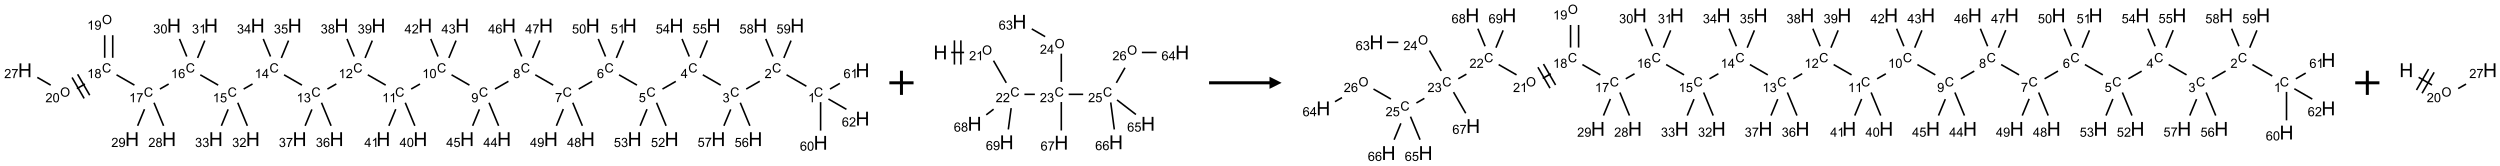 <?xml version="1.0" encoding="UTF-8"?>
<svg xmlns="http://www.w3.org/2000/svg" xmlns:xlink="http://www.w3.org/1999/xlink" width="2068" height="137" viewBox="0 0 2068 137">
<defs>
<g>
<g id="glyph-0-0">
<path d="M 1.332 0 L 1.332 -6.668 L 6.668 -6.668 L 6.668 0 Z M 1.5 -0.168 L 6.5 -0.168 L 6.5 -6.5 L 1.5 -6.5 Z M 1.5 -0.168 "/>
</g>
<g id="glyph-0-1">
<path d="M 6.27 -2.676 L 7.281 -2.422 C 7.07 -1.594 6.688 -0.961 6.137 -0.523 C 5.586 -0.086 4.914 0.129 4.121 0.129 C 3.297 0.129 2.629 -0.039 2.113 -0.371 C 1.598 -0.707 1.203 -1.191 0.934 -1.828 C 0.664 -2.465 0.531 -3.145 0.531 -3.875 C 0.531 -4.672 0.684 -5.363 0.988 -5.957 C 1.293 -6.547 1.723 -6.996 2.285 -7.305 C 2.844 -7.613 3.461 -7.766 4.137 -7.766 C 4.898 -7.766 5.543 -7.57 6.062 -7.184 C 6.582 -6.793 6.945 -6.246 7.152 -5.543 L 6.156 -5.309 C 5.98 -5.863 5.723 -6.266 5.387 -6.52 C 5.051 -6.773 4.625 -6.902 4.113 -6.902 C 3.527 -6.902 3.039 -6.762 2.645 -6.48 C 2.25 -6.199 1.973 -5.82 1.812 -5.348 C 1.652 -4.871 1.574 -4.383 1.574 -3.879 C 1.574 -3.23 1.668 -2.664 1.855 -2.18 C 2.047 -1.695 2.34 -1.332 2.738 -1.094 C 3.137 -0.855 3.57 -0.734 4.035 -0.734 C 4.602 -0.734 5.082 -0.898 5.473 -1.223 C 5.867 -1.551 6.133 -2.035 6.27 -2.676 Z M 6.27 -2.676 "/>
</g>
<g id="glyph-0-2">
<path d="M 3.973 0 L 3.035 0 L 3.035 -5.973 C 2.809 -5.758 2.516 -5.543 2.148 -5.328 C 1.781 -5.113 1.453 -4.953 1.16 -4.844 L 1.16 -5.75 C 1.684 -5.996 2.145 -6.297 2.535 -6.645 C 2.93 -6.996 3.207 -7.336 3.371 -7.668 L 3.973 -7.668 Z M 3.973 0 "/>
</g>
<g id="glyph-0-3">
<path d="M 5.371 -0.902 L 5.371 0 L 0.324 0 C 0.316 -0.227 0.352 -0.441 0.434 -0.652 C 0.562 -0.996 0.766 -1.332 1.051 -1.668 C 1.332 -2 1.742 -2.387 2.277 -2.824 C 3.105 -3.504 3.668 -4.043 3.957 -4.441 C 4.25 -4.84 4.395 -5.215 4.395 -5.566 C 4.395 -5.938 4.262 -6.254 3.996 -6.508 C 3.73 -6.762 3.387 -6.891 2.957 -6.891 C 2.508 -6.891 2.145 -6.754 1.875 -6.484 C 1.605 -6.215 1.469 -5.84 1.465 -5.359 L 0.5 -5.457 C 0.566 -6.176 0.812 -6.727 1.246 -7.102 C 1.676 -7.477 2.254 -7.668 2.98 -7.668 C 3.711 -7.668 4.293 -7.465 4.719 -7.059 C 5.145 -6.652 5.359 -6.148 5.359 -5.547 C 5.359 -5.242 5.297 -4.941 5.172 -4.645 C 5.047 -4.352 4.84 -4.039 4.551 -3.715 C 4.262 -3.387 3.777 -2.938 3.105 -2.371 C 2.543 -1.898 2.18 -1.578 2.02 -1.41 C 1.859 -1.242 1.73 -1.07 1.625 -0.902 Z M 5.371 -0.902 "/>
</g>
<g id="glyph-0-4">
<path d="M 0.449 -2.016 L 1.387 -2.141 C 1.492 -1.609 1.676 -1.227 1.934 -0.992 C 2.191 -0.758 2.508 -0.641 2.879 -0.641 C 3.32 -0.641 3.695 -0.793 3.996 -1.098 C 4.301 -1.402 4.453 -1.781 4.453 -2.234 C 4.453 -2.664 4.312 -3.02 4.031 -3.301 C 3.75 -3.578 3.391 -3.719 2.957 -3.719 C 2.781 -3.719 2.562 -3.684 2.297 -3.613 L 2.402 -4.438 C 2.465 -4.43 2.516 -4.426 2.551 -4.426 C 2.949 -4.426 3.312 -4.531 3.629 -4.738 C 3.949 -4.949 4.109 -5.27 4.109 -5.703 C 4.109 -6.047 3.992 -6.332 3.762 -6.559 C 3.527 -6.785 3.227 -6.895 2.859 -6.895 C 2.496 -6.895 2.191 -6.781 1.949 -6.551 C 1.707 -6.324 1.547 -5.98 1.48 -5.52 L 0.543 -5.688 C 0.656 -6.316 0.918 -6.805 1.324 -7.148 C 1.73 -7.492 2.234 -7.668 2.84 -7.668 C 3.254 -7.668 3.641 -7.578 3.988 -7.398 C 4.34 -7.219 4.609 -6.977 4.793 -6.668 C 4.98 -6.359 5.074 -6.031 5.074 -5.684 C 5.074 -5.352 4.984 -5.051 4.809 -4.781 C 4.629 -4.512 4.367 -4.297 4.02 -4.137 C 4.473 -4.031 4.824 -3.816 5.074 -3.488 C 5.324 -3.16 5.449 -2.75 5.449 -2.254 C 5.449 -1.59 5.203 -1.023 4.719 -0.559 C 4.234 -0.098 3.617 0.137 2.875 0.137 C 2.203 0.137 1.648 -0.062 1.207 -0.465 C 0.762 -0.863 0.512 -1.379 0.449 -2.016 Z M 0.449 -2.016 "/>
</g>
<g id="glyph-0-5">
<path d="M 3.449 0 L 3.449 -1.828 L 0.137 -1.828 L 0.137 -2.688 L 3.621 -7.637 L 4.387 -7.637 L 4.387 -2.688 L 5.418 -2.688 L 5.418 -1.828 L 4.387 -1.828 L 4.387 0 Z M 3.449 -2.688 L 3.449 -6.129 L 1.059 -2.688 Z M 3.449 -2.688 "/>
</g>
<g id="glyph-0-6">
<path d="M 0.441 -2 L 1.426 -2.082 C 1.5 -1.605 1.668 -1.242 1.934 -1.004 C 2.199 -0.762 2.52 -0.641 2.895 -0.641 C 3.348 -0.641 3.73 -0.812 4.043 -1.152 C 4.355 -1.492 4.512 -1.941 4.512 -2.504 C 4.512 -3.039 4.359 -3.461 4.059 -3.77 C 3.758 -4.078 3.367 -4.234 2.879 -4.234 C 2.578 -4.234 2.305 -4.164 2.062 -4.027 C 1.82 -3.891 1.629 -3.715 1.488 -3.496 L 0.609 -3.609 L 1.348 -7.531 L 5.145 -7.531 L 5.145 -6.637 L 2.098 -6.637 L 1.688 -4.582 C 2.145 -4.902 2.625 -5.062 3.129 -5.062 C 3.797 -5.062 4.359 -4.832 4.816 -4.371 C 5.277 -3.91 5.504 -3.312 5.504 -2.59 C 5.504 -1.898 5.305 -1.301 4.902 -0.797 C 4.41 -0.18 3.742 0.129 2.895 0.129 C 2.199 0.129 1.633 -0.062 1.195 -0.453 C 0.758 -0.844 0.504 -1.359 0.441 -2 Z M 0.441 -2 "/>
</g>
<g id="glyph-0-7">
<path d="M 5.309 -5.766 L 4.375 -5.691 C 4.293 -6.059 4.172 -6.328 4.02 -6.496 C 3.766 -6.762 3.453 -6.895 3.082 -6.895 C 2.785 -6.895 2.523 -6.812 2.297 -6.645 C 2 -6.43 1.77 -6.117 1.598 -5.703 C 1.43 -5.289 1.34 -4.703 1.332 -3.938 C 1.559 -4.281 1.836 -4.535 2.16 -4.703 C 2.488 -4.871 2.828 -4.953 3.188 -4.953 C 3.812 -4.953 4.344 -4.723 4.785 -4.262 C 5.223 -3.801 5.441 -3.207 5.441 -2.48 C 5.441 -2 5.34 -1.555 5.133 -1.145 C 4.926 -0.73 4.641 -0.418 4.281 -0.199 C 3.922 0.02 3.512 0.129 3.051 0.129 C 2.27 0.129 1.633 -0.156 1.141 -0.73 C 0.648 -1.305 0.402 -2.254 0.402 -3.574 C 0.402 -5.051 0.672 -6.121 1.219 -6.793 C 1.695 -7.375 2.336 -7.668 3.141 -7.668 C 3.742 -7.668 4.234 -7.5 4.617 -7.16 C 5 -6.824 5.23 -6.359 5.309 -5.766 Z M 1.48 -2.473 C 1.48 -2.152 1.547 -1.844 1.684 -1.547 C 1.82 -1.25 2.016 -1.027 2.262 -0.871 C 2.508 -0.719 2.766 -0.641 3.035 -0.641 C 3.434 -0.641 3.773 -0.801 4.059 -1.121 C 4.344 -1.441 4.484 -1.875 4.484 -2.422 C 4.484 -2.949 4.344 -3.367 4.062 -3.668 C 3.781 -3.973 3.426 -4.125 3 -4.125 C 2.578 -4.125 2.219 -3.973 1.922 -3.668 C 1.625 -3.363 1.48 -2.969 1.48 -2.473 Z M 1.48 -2.473 "/>
</g>
<g id="glyph-0-8">
<path d="M 0.504 -6.637 L 0.504 -7.535 L 5.449 -7.535 L 5.449 -6.809 C 4.961 -6.289 4.48 -5.602 4.004 -4.746 C 3.527 -3.887 3.156 -3.004 2.895 -2.098 C 2.707 -1.461 2.59 -0.762 2.535 0 L 1.574 0 C 1.582 -0.602 1.703 -1.328 1.926 -2.176 C 2.152 -3.027 2.477 -3.848 2.898 -4.637 C 3.32 -5.426 3.77 -6.094 4.246 -6.637 Z M 0.504 -6.637 "/>
</g>
<g id="glyph-0-9">
<path d="M 1.887 -4.141 C 1.496 -4.281 1.207 -4.484 1.02 -4.75 C 0.832 -5.016 0.738 -5.328 0.738 -5.699 C 0.738 -6.254 0.938 -6.719 1.34 -7.098 C 1.738 -7.477 2.27 -7.668 2.934 -7.668 C 3.598 -7.668 4.137 -7.473 4.543 -7.086 C 4.949 -6.699 5.152 -6.227 5.152 -5.672 C 5.152 -5.316 5.059 -5.008 4.871 -4.746 C 4.688 -4.484 4.406 -4.281 4.027 -4.141 C 4.496 -3.988 4.852 -3.742 5.098 -3.402 C 5.34 -3.062 5.465 -2.656 5.465 -2.184 C 5.465 -1.531 5.234 -0.98 4.77 -0.535 C 4.309 -0.09 3.703 0.129 2.949 0.129 C 2.195 0.129 1.586 -0.094 1.125 -0.539 C 0.664 -0.984 0.434 -1.543 0.434 -2.207 C 0.434 -2.703 0.559 -3.121 0.809 -3.457 C 1.062 -3.793 1.422 -4.02 1.887 -4.141 Z M 1.699 -5.73 C 1.699 -5.367 1.812 -5.074 2.047 -4.844 C 2.281 -4.613 2.582 -4.5 2.953 -4.5 C 3.312 -4.5 3.609 -4.613 3.84 -4.84 C 4.07 -5.066 4.188 -5.348 4.188 -5.676 C 4.188 -6.02 4.07 -6.309 3.832 -6.543 C 3.594 -6.777 3.297 -6.895 2.941 -6.895 C 2.586 -6.895 2.289 -6.781 2.051 -6.551 C 1.816 -6.324 1.699 -6.047 1.699 -5.73 Z M 1.395 -2.203 C 1.395 -1.938 1.461 -1.676 1.586 -1.426 C 1.711 -1.176 1.902 -0.984 2.152 -0.848 C 2.402 -0.711 2.672 -0.641 2.957 -0.641 C 3.406 -0.641 3.777 -0.785 4.066 -1.074 C 4.359 -1.363 4.504 -1.727 4.504 -2.172 C 4.504 -2.625 4.355 -2.996 4.055 -3.293 C 3.754 -3.586 3.379 -3.734 2.926 -3.734 C 2.484 -3.734 2.121 -3.59 1.832 -3.297 C 1.543 -3.004 1.395 -2.641 1.395 -2.203 Z M 1.395 -2.203 "/>
</g>
<g id="glyph-0-10">
<path d="M 0.582 -1.766 L 1.484 -1.848 C 1.562 -1.426 1.707 -1.117 1.922 -0.926 C 2.137 -0.734 2.414 -0.641 2.75 -0.641 C 3.039 -0.641 3.289 -0.707 3.508 -0.84 C 3.727 -0.973 3.902 -1.148 4.043 -1.367 C 4.18 -1.586 4.297 -1.887 4.391 -2.262 C 4.484 -2.637 4.531 -3.016 4.531 -3.406 C 4.531 -3.449 4.531 -3.512 4.527 -3.594 C 4.34 -3.297 4.082 -3.055 3.758 -2.867 C 3.434 -2.68 3.082 -2.59 2.703 -2.59 C 2.07 -2.59 1.535 -2.816 1.098 -3.277 C 0.66 -3.734 0.441 -4.34 0.441 -5.09 C 0.441 -5.863 0.672 -6.484 1.129 -6.957 C 1.586 -7.43 2.156 -7.668 2.844 -7.668 C 3.34 -7.668 3.793 -7.531 4.207 -7.266 C 4.617 -7 4.93 -6.617 5.145 -6.121 C 5.355 -5.629 5.465 -4.91 5.465 -3.973 C 5.465 -2.996 5.359 -2.223 5.145 -1.645 C 4.934 -1.066 4.617 -0.625 4.199 -0.324 C 3.781 -0.02 3.293 0.129 2.73 0.129 C 2.133 0.129 1.645 -0.035 1.266 -0.367 C 0.887 -0.699 0.66 -1.164 0.582 -1.766 Z M 4.422 -5.137 C 4.422 -5.676 4.277 -6.102 3.992 -6.418 C 3.707 -6.734 3.359 -6.891 2.957 -6.891 C 2.543 -6.891 2.18 -6.719 1.871 -6.379 C 1.562 -6.039 1.406 -5.598 1.406 -5.059 C 1.406 -4.57 1.555 -4.176 1.848 -3.871 C 2.141 -3.566 2.5 -3.418 2.934 -3.418 C 3.367 -3.418 3.723 -3.57 4.004 -3.871 C 4.281 -4.176 4.422 -4.598 4.422 -5.137 Z M 4.422 -5.137 "/>
</g>
<g id="glyph-0-11">
<path d="M 0.441 -3.766 C 0.441 -4.668 0.535 -5.395 0.723 -5.945 C 0.906 -6.496 1.184 -6.922 1.551 -7.219 C 1.918 -7.516 2.375 -7.668 2.934 -7.668 C 3.344 -7.668 3.703 -7.586 4.012 -7.418 C 4.32 -7.254 4.574 -7.016 4.777 -6.707 C 4.977 -6.395 5.137 -6.016 5.25 -5.57 C 5.363 -5.125 5.422 -4.523 5.422 -3.766 C 5.422 -2.871 5.328 -2.148 5.145 -1.598 C 4.961 -1.047 4.688 -0.621 4.32 -0.32 C 3.953 -0.02 3.492 0.129 2.934 0.129 C 2.195 0.129 1.617 -0.133 1.199 -0.66 C 0.695 -1.297 0.441 -2.332 0.441 -3.766 Z M 1.406 -3.766 C 1.406 -2.512 1.555 -1.68 1.848 -1.262 C 2.141 -0.848 2.5 -0.641 2.934 -0.641 C 3.363 -0.641 3.727 -0.848 4.02 -1.266 C 4.312 -1.684 4.457 -2.516 4.457 -3.766 C 4.457 -5.023 4.312 -5.859 4.02 -6.27 C 3.727 -6.684 3.359 -6.891 2.922 -6.891 C 2.492 -6.891 2.148 -6.707 1.891 -6.344 C 1.566 -5.879 1.406 -5.02 1.406 -3.766 Z M 1.406 -3.766 "/>
</g>
<g id="glyph-0-12">
<path d="M 0.516 -3.719 C 0.516 -4.984 0.855 -5.977 1.535 -6.695 C 2.215 -7.414 3.094 -7.77 4.172 -7.77 C 4.875 -7.77 5.512 -7.602 6.078 -7.266 C 6.645 -6.93 7.074 -6.461 7.371 -5.855 C 7.668 -5.254 7.816 -4.57 7.816 -3.809 C 7.816 -3.035 7.66 -2.34 7.348 -1.73 C 7.035 -1.117 6.594 -0.656 6.02 -0.34 C 5.449 -0.027 4.828 0.129 4.168 0.129 C 3.449 0.129 2.805 -0.043 2.238 -0.391 C 1.672 -0.738 1.246 -1.211 0.953 -1.812 C 0.66 -2.414 0.516 -3.047 0.516 -3.719 Z M 1.559 -3.703 C 1.559 -2.781 1.805 -2.059 2.301 -1.527 C 2.793 -1 3.414 -0.734 4.16 -0.734 C 4.922 -0.734 5.547 -1 6.039 -1.535 C 6.531 -2.07 6.777 -2.828 6.777 -3.812 C 6.777 -4.434 6.672 -4.977 6.461 -5.441 C 6.25 -5.902 5.945 -6.262 5.539 -6.52 C 5.133 -6.773 4.68 -6.902 4.176 -6.902 C 3.461 -6.902 2.848 -6.656 2.332 -6.164 C 1.816 -5.672 1.559 -4.852 1.559 -3.703 Z M 1.559 -3.703 "/>
</g>
<g id="glyph-1-0">
<path d="M 2 0 L 2 -10 L 10 -10 L 10 0 Z M 2.25 -0.25 L 9.75 -0.25 L 9.75 -9.75 L 2.25 -9.75 Z M 2.25 -0.25 "/>
</g>
<g id="glyph-1-1">
<path d="M 1.281 0 L 1.281 -11.453 L 2.797 -11.453 L 2.797 -6.75 L 8.75 -6.75 L 8.75 -11.453 L 10.266 -11.453 L 10.266 0 L 8.75 0 L 8.75 -5.398 L 2.797 -5.398 L 2.797 0 Z M 1.281 0 "/>
</g>
</g>
</defs>
<path fill="none" stroke-width="0.033" stroke-linecap="butt" stroke-linejoin="miter" stroke="rgb(0%, 0%, 0%)" stroke-opacity="1" stroke-miterlimit="10" d="M 16.16 1.33 L 15.75 1.094 " transform="matrix(40, 0, 0, 40, 20.643, 18.137)"/>
<path fill="none" stroke-width="0.033" stroke-linecap="butt" stroke-linejoin="miter" stroke="rgb(0%, 0%, 0%)" stroke-opacity="1" stroke-miterlimit="10" d="M 15.195 1.227 L 14.916 1.388 " transform="matrix(40, 0, 0, 40, 20.643, 18.137)"/>
<path fill="none" stroke-width="0.033" stroke-linecap="butt" stroke-linejoin="miter" stroke="rgb(0%, 0%, 0%)" stroke-opacity="1" stroke-miterlimit="10" d="M 14.388 1.307 L 14.018 1.094 " transform="matrix(40, 0, 0, 40, 20.643, 18.137)"/>
<path fill="none" stroke-width="0.033" stroke-linecap="butt" stroke-linejoin="miter" stroke="rgb(0%, 0%, 0%)" stroke-opacity="1" stroke-miterlimit="10" d="M 13.459 1.23 L 13.184 1.388 " transform="matrix(40, 0, 0, 40, 20.643, 18.137)"/>
<path fill="none" stroke-width="0.033" stroke-linecap="butt" stroke-linejoin="miter" stroke="rgb(0%, 0%, 0%)" stroke-opacity="1" stroke-miterlimit="10" d="M 12.656 1.307 L 12.286 1.094 " transform="matrix(40, 0, 0, 40, 20.643, 18.137)"/>
<path fill="none" stroke-width="0.033" stroke-linecap="butt" stroke-linejoin="miter" stroke="rgb(0%, 0%, 0%)" stroke-opacity="1" stroke-miterlimit="10" d="M 11.729 1.228 L 11.452 1.388 " transform="matrix(40, 0, 0, 40, 20.643, 18.137)"/>
<path fill="none" stroke-width="0.033" stroke-linecap="butt" stroke-linejoin="miter" stroke="rgb(0%, 0%, 0%)" stroke-opacity="1" stroke-miterlimit="10" d="M 10.924 1.307 L 10.554 1.094 " transform="matrix(40, 0, 0, 40, 20.643, 18.137)"/>
<path fill="none" stroke-width="0.033" stroke-linecap="butt" stroke-linejoin="miter" stroke="rgb(0%, 0%, 0%)" stroke-opacity="1" stroke-miterlimit="10" d="M 9.998 1.228 L 9.72 1.388 " transform="matrix(40, 0, 0, 40, 20.643, 18.137)"/>
<path fill="none" stroke-width="0.033" stroke-linecap="butt" stroke-linejoin="miter" stroke="rgb(0%, 0%, 0%)" stroke-opacity="1" stroke-miterlimit="10" d="M 9.192 1.307 L 8.822 1.094 " transform="matrix(40, 0, 0, 40, 20.643, 18.137)"/>
<path fill="none" stroke-width="0.033" stroke-linecap="butt" stroke-linejoin="miter" stroke="rgb(0%, 0%, 0%)" stroke-opacity="1" stroke-miterlimit="10" d="M 8.169 1.284 L 7.987 1.388 " transform="matrix(40, 0, 0, 40, 20.643, 18.137)"/>
<path fill="none" stroke-width="0.033" stroke-linecap="butt" stroke-linejoin="miter" stroke="rgb(0%, 0%, 0%)" stroke-opacity="1" stroke-miterlimit="10" d="M 7.46 1.307 L 7.09 1.094 " transform="matrix(40, 0, 0, 40, 20.643, 18.137)"/>
<path fill="none" stroke-width="0.033" stroke-linecap="butt" stroke-linejoin="miter" stroke="rgb(0%, 0%, 0%)" stroke-opacity="1" stroke-miterlimit="10" d="M 6.439 1.282 L 6.255 1.388 " transform="matrix(40, 0, 0, 40, 20.643, 18.137)"/>
<path fill="none" stroke-width="0.033" stroke-linecap="butt" stroke-linejoin="miter" stroke="rgb(0%, 0%, 0%)" stroke-opacity="1" stroke-miterlimit="10" d="M 5.728 1.307 L 5.358 1.094 " transform="matrix(40, 0, 0, 40, 20.643, 18.137)"/>
<path fill="none" stroke-width="0.033" stroke-linecap="butt" stroke-linejoin="miter" stroke="rgb(0%, 0%, 0%)" stroke-opacity="1" stroke-miterlimit="10" d="M 4.706 1.283 L 4.523 1.388 " transform="matrix(40, 0, 0, 40, 20.643, 18.137)"/>
<path fill="none" stroke-width="0.033" stroke-linecap="butt" stroke-linejoin="miter" stroke="rgb(0%, 0%, 0%)" stroke-opacity="1" stroke-miterlimit="10" d="M 3.996 1.307 L 3.626 1.094 " transform="matrix(40, 0, 0, 40, 20.643, 18.137)"/>
<path fill="none" stroke-width="0.033" stroke-linecap="butt" stroke-linejoin="miter" stroke="rgb(0%, 0%, 0%)" stroke-opacity="1" stroke-miterlimit="10" d="M 2.972 1.284 L 2.791 1.388 " transform="matrix(40, 0, 0, 40, 20.643, 18.137)"/>
<path fill="none" stroke-width="0.033" stroke-linecap="butt" stroke-linejoin="miter" stroke="rgb(0%, 0%, 0%)" stroke-opacity="1" stroke-miterlimit="10" d="M 2.264 1.307 L 1.894 1.094 " transform="matrix(40, 0, 0, 40, 20.643, 18.137)"/>
<path fill="none" stroke-width="0.033" stroke-linecap="butt" stroke-linejoin="miter" stroke="rgb(0%, 0%, 0%)" stroke-opacity="1" stroke-miterlimit="10" d="M 1.815 0.742 L 1.815 0.275 " transform="matrix(40, 0, 0, 40, 20.643, 18.137)"/>
<path fill="none" stroke-width="0.033" stroke-linecap="butt" stroke-linejoin="miter" stroke="rgb(0%, 0%, 0%)" stroke-opacity="1" stroke-miterlimit="10" d="M 1.649 0.742 L 1.649 0.275 " transform="matrix(40, 0, 0, 40, 20.643, 18.137)"/>
<path fill="none" stroke-width="0.033" stroke-linecap="butt" stroke-linejoin="miter" stroke="rgb(0%, 0%, 0%)" stroke-opacity="1" stroke-miterlimit="10" d="M 1.24 1.284 L 1.073 1.38 " transform="matrix(40, 0, 0, 40, 20.643, 18.137)"/>
<path fill="none" stroke-width="0.033" stroke-linecap="butt" stroke-linejoin="miter" stroke="rgb(0%, 0%, 0%)" stroke-opacity="1" stroke-miterlimit="10" d="M 0.974 1.149 L 1.224 1.582 " transform="matrix(40, 0, 0, 40, 20.643, 18.137)"/>
<path fill="none" stroke-width="0.033" stroke-linecap="butt" stroke-linejoin="miter" stroke="rgb(0%, 0%, 0%)" stroke-opacity="1" stroke-miterlimit="10" d="M 1.089 1.083 L 1.339 1.516 " transform="matrix(40, 0, 0, 40, 20.643, 18.137)"/>
<path fill="none" stroke-width="0.033" stroke-linecap="butt" stroke-linejoin="miter" stroke="rgb(0%, 0%, 0%)" stroke-opacity="1" stroke-miterlimit="10" d="M 0.532 1.307 L 0.255 1.147 " transform="matrix(40, 0, 0, 40, 20.643, 18.137)"/>
<path fill="none" stroke-width="0.033" stroke-linecap="butt" stroke-linejoin="miter" stroke="rgb(0%, 0%, 0%)" stroke-opacity="1" stroke-miterlimit="10" d="M 2.669 1.671 L 2.867 2.148 " transform="matrix(40, 0, 0, 40, 20.643, 18.137)"/>
<path fill="none" stroke-width="0.033" stroke-linecap="butt" stroke-linejoin="miter" stroke="rgb(0%, 0%, 0%)" stroke-opacity="1" stroke-miterlimit="10" d="M 2.472 1.805 L 2.33 2.148 " transform="matrix(40, 0, 0, 40, 20.643, 18.137)"/>
<path fill="none" stroke-width="0.033" stroke-linecap="butt" stroke-linejoin="miter" stroke="rgb(0%, 0%, 0%)" stroke-opacity="1" stroke-miterlimit="10" d="M 3.346 0.715 L 3.196 0.352 " transform="matrix(40, 0, 0, 40, 20.643, 18.137)"/>
<path fill="none" stroke-width="0.033" stroke-linecap="butt" stroke-linejoin="miter" stroke="rgb(0%, 0%, 0%)" stroke-opacity="1" stroke-miterlimit="10" d="M 3.57 0.745 L 3.719 0.386 " transform="matrix(40, 0, 0, 40, 20.643, 18.137)"/>
<path fill="none" stroke-width="0.033" stroke-linecap="butt" stroke-linejoin="miter" stroke="rgb(0%, 0%, 0%)" stroke-opacity="1" stroke-miterlimit="10" d="M 4.401 1.671 L 4.599 2.148 " transform="matrix(40, 0, 0, 40, 20.643, 18.137)"/>
<path fill="none" stroke-width="0.033" stroke-linecap="butt" stroke-linejoin="miter" stroke="rgb(0%, 0%, 0%)" stroke-opacity="1" stroke-miterlimit="10" d="M 4.202 1.808 L 4.062 2.148 " transform="matrix(40, 0, 0, 40, 20.643, 18.137)"/>
<path fill="none" stroke-width="0.033" stroke-linecap="butt" stroke-linejoin="miter" stroke="rgb(0%, 0%, 0%)" stroke-opacity="1" stroke-miterlimit="10" d="M 5.078 0.715 L 4.928 0.352 " transform="matrix(40, 0, 0, 40, 20.643, 18.137)"/>
<path fill="none" stroke-width="0.033" stroke-linecap="butt" stroke-linejoin="miter" stroke="rgb(0%, 0%, 0%)" stroke-opacity="1" stroke-miterlimit="10" d="M 5.302 0.745 L 5.451 0.386 " transform="matrix(40, 0, 0, 40, 20.643, 18.137)"/>
<path fill="none" stroke-width="0.033" stroke-linecap="butt" stroke-linejoin="miter" stroke="rgb(0%, 0%, 0%)" stroke-opacity="1" stroke-miterlimit="10" d="M 6.133 1.671 L 6.331 2.148 " transform="matrix(40, 0, 0, 40, 20.643, 18.137)"/>
<path fill="none" stroke-width="0.033" stroke-linecap="butt" stroke-linejoin="miter" stroke="rgb(0%, 0%, 0%)" stroke-opacity="1" stroke-miterlimit="10" d="M 5.934 1.809 L 5.794 2.148 " transform="matrix(40, 0, 0, 40, 20.643, 18.137)"/>
<path fill="none" stroke-width="0.033" stroke-linecap="butt" stroke-linejoin="miter" stroke="rgb(0%, 0%, 0%)" stroke-opacity="1" stroke-miterlimit="10" d="M 6.81 0.715 L 6.66 0.352 " transform="matrix(40, 0, 0, 40, 20.643, 18.137)"/>
<path fill="none" stroke-width="0.033" stroke-linecap="butt" stroke-linejoin="miter" stroke="rgb(0%, 0%, 0%)" stroke-opacity="1" stroke-miterlimit="10" d="M 7.034 0.745 L 7.183 0.386 " transform="matrix(40, 0, 0, 40, 20.643, 18.137)"/>
<path fill="none" stroke-width="0.033" stroke-linecap="butt" stroke-linejoin="miter" stroke="rgb(0%, 0%, 0%)" stroke-opacity="1" stroke-miterlimit="10" d="M 7.865 1.671 L 8.063 2.148 " transform="matrix(40, 0, 0, 40, 20.643, 18.137)"/>
<path fill="none" stroke-width="0.033" stroke-linecap="butt" stroke-linejoin="miter" stroke="rgb(0%, 0%, 0%)" stroke-opacity="1" stroke-miterlimit="10" d="M 7.668 1.805 L 7.526 2.148 " transform="matrix(40, 0, 0, 40, 20.643, 18.137)"/>
<path fill="none" stroke-width="0.033" stroke-linecap="butt" stroke-linejoin="miter" stroke="rgb(0%, 0%, 0%)" stroke-opacity="1" stroke-miterlimit="10" d="M 8.542 0.715 L 8.392 0.352 " transform="matrix(40, 0, 0, 40, 20.643, 18.137)"/>
<path fill="none" stroke-width="0.033" stroke-linecap="butt" stroke-linejoin="miter" stroke="rgb(0%, 0%, 0%)" stroke-opacity="1" stroke-miterlimit="10" d="M 8.766 0.745 L 8.915 0.386 " transform="matrix(40, 0, 0, 40, 20.643, 18.137)"/>
<path fill="none" stroke-width="0.033" stroke-linecap="butt" stroke-linejoin="miter" stroke="rgb(0%, 0%, 0%)" stroke-opacity="1" stroke-miterlimit="10" d="M 9.597 1.671 L 9.795 2.148 " transform="matrix(40, 0, 0, 40, 20.643, 18.137)"/>
<path fill="none" stroke-width="0.033" stroke-linecap="butt" stroke-linejoin="miter" stroke="rgb(0%, 0%, 0%)" stroke-opacity="1" stroke-miterlimit="10" d="M 9.398 1.808 L 9.258 2.148 " transform="matrix(40, 0, 0, 40, 20.643, 18.137)"/>
<path fill="none" stroke-width="0.033" stroke-linecap="butt" stroke-linejoin="miter" stroke="rgb(0%, 0%, 0%)" stroke-opacity="1" stroke-miterlimit="10" d="M 10.274 0.715 L 10.124 0.352 " transform="matrix(40, 0, 0, 40, 20.643, 18.137)"/>
<path fill="none" stroke-width="0.033" stroke-linecap="butt" stroke-linejoin="miter" stroke="rgb(0%, 0%, 0%)" stroke-opacity="1" stroke-miterlimit="10" d="M 10.498 0.745 L 10.648 0.382 " transform="matrix(40, 0, 0, 40, 20.643, 18.137)"/>
<path fill="none" stroke-width="0.033" stroke-linecap="butt" stroke-linejoin="miter" stroke="rgb(0%, 0%, 0%)" stroke-opacity="1" stroke-miterlimit="10" d="M 11.329 1.671 L 11.527 2.148 " transform="matrix(40, 0, 0, 40, 20.643, 18.137)"/>
<path fill="none" stroke-width="0.033" stroke-linecap="butt" stroke-linejoin="miter" stroke="rgb(0%, 0%, 0%)" stroke-opacity="1" stroke-miterlimit="10" d="M 11.133 1.802 L 10.99 2.148 " transform="matrix(40, 0, 0, 40, 20.643, 18.137)"/>
<path fill="none" stroke-width="0.033" stroke-linecap="butt" stroke-linejoin="miter" stroke="rgb(0%, 0%, 0%)" stroke-opacity="1" stroke-miterlimit="10" d="M 12.006 0.715 L 11.856 0.352 " transform="matrix(40, 0, 0, 40, 20.643, 18.137)"/>
<path fill="none" stroke-width="0.033" stroke-linecap="butt" stroke-linejoin="miter" stroke="rgb(0%, 0%, 0%)" stroke-opacity="1" stroke-miterlimit="10" d="M 12.23 0.745 L 12.379 0.386 " transform="matrix(40, 0, 0, 40, 20.643, 18.137)"/>
<path fill="none" stroke-width="0.033" stroke-linecap="butt" stroke-linejoin="miter" stroke="rgb(0%, 0%, 0%)" stroke-opacity="1" stroke-miterlimit="10" d="M 13.061 1.671 L 13.259 2.148 " transform="matrix(40, 0, 0, 40, 20.643, 18.137)"/>
<path fill="none" stroke-width="0.033" stroke-linecap="butt" stroke-linejoin="miter" stroke="rgb(0%, 0%, 0%)" stroke-opacity="1" stroke-miterlimit="10" d="M 12.864 1.805 L 12.722 2.148 " transform="matrix(40, 0, 0, 40, 20.643, 18.137)"/>
<path fill="none" stroke-width="0.033" stroke-linecap="butt" stroke-linejoin="miter" stroke="rgb(0%, 0%, 0%)" stroke-opacity="1" stroke-miterlimit="10" d="M 13.738 0.715 L 13.588 0.352 " transform="matrix(40, 0, 0, 40, 20.643, 18.137)"/>
<path fill="none" stroke-width="0.033" stroke-linecap="butt" stroke-linejoin="miter" stroke="rgb(0%, 0%, 0%)" stroke-opacity="1" stroke-miterlimit="10" d="M 13.962 0.745 L 14.112 0.382 " transform="matrix(40, 0, 0, 40, 20.643, 18.137)"/>
<path fill="none" stroke-width="0.033" stroke-linecap="butt" stroke-linejoin="miter" stroke="rgb(0%, 0%, 0%)" stroke-opacity="1" stroke-miterlimit="10" d="M 14.793 1.671 L 14.991 2.148 " transform="matrix(40, 0, 0, 40, 20.643, 18.137)"/>
<path fill="none" stroke-width="0.033" stroke-linecap="butt" stroke-linejoin="miter" stroke="rgb(0%, 0%, 0%)" stroke-opacity="1" stroke-miterlimit="10" d="M 14.595 1.809 L 14.454 2.148 " transform="matrix(40, 0, 0, 40, 20.643, 18.137)"/>
<path fill="none" stroke-width="0.033" stroke-linecap="butt" stroke-linejoin="miter" stroke="rgb(0%, 0%, 0%)" stroke-opacity="1" stroke-miterlimit="10" d="M 15.47 0.715 L 15.32 0.352 " transform="matrix(40, 0, 0, 40, 20.643, 18.137)"/>
<path fill="none" stroke-width="0.033" stroke-linecap="butt" stroke-linejoin="miter" stroke="rgb(0%, 0%, 0%)" stroke-opacity="1" stroke-miterlimit="10" d="M 15.694 0.745 L 15.843 0.386 " transform="matrix(40, 0, 0, 40, 20.643, 18.137)"/>
<path fill="none" stroke-width="0.033" stroke-linecap="butt" stroke-linejoin="miter" stroke="rgb(0%, 0%, 0%)" stroke-opacity="1" stroke-miterlimit="10" d="M 16.454 1.659 L 16.454 2.247 " transform="matrix(40, 0, 0, 40, 20.643, 18.137)"/>
<path fill="none" stroke-width="0.033" stroke-linecap="butt" stroke-linejoin="miter" stroke="rgb(0%, 0%, 0%)" stroke-opacity="1" stroke-miterlimit="10" d="M 16.648 1.388 L 16.852 1.271 " transform="matrix(40, 0, 0, 40, 20.643, 18.137)"/>
<path fill="none" stroke-width="0.033" stroke-linecap="butt" stroke-linejoin="miter" stroke="rgb(0%, 0%, 0%)" stroke-opacity="1" stroke-miterlimit="10" d="M 16.616 1.594 L 16.988 1.808 " transform="matrix(40, 0, 0, 40, 20.643, 18.137)"/>
<g fill="rgb(0%, 0%, 0%)" fill-opacity="1">
<use xlink:href="#glyph-0-1" x="673.23" y="79.98"/>
</g>
<g fill="rgb(0%, 0%, 0%)" fill-opacity="1">
<use xlink:href="#glyph-0-2" x="668.449" y="84.617"/>
</g>
<g fill="rgb(0%, 0%, 0%)" fill-opacity="1">
<use xlink:href="#glyph-0-1" x="638.59" y="59.98"/>
</g>
<g fill="rgb(0%, 0%, 0%)" fill-opacity="1">
<use xlink:href="#glyph-0-3" x="632.418" y="64.617"/>
</g>
<g fill="rgb(0%, 0%, 0%)" fill-opacity="1">
<use xlink:href="#glyph-0-1" x="603.945" y="79.98"/>
</g>
<g fill="rgb(0%, 0%, 0%)" fill-opacity="1">
<use xlink:href="#glyph-0-4" x="597.695" y="84.617"/>
</g>
<g fill="rgb(0%, 0%, 0%)" fill-opacity="1">
<use xlink:href="#glyph-0-1" x="569.305" y="59.98"/>
</g>
<g fill="rgb(0%, 0%, 0%)" fill-opacity="1">
<use xlink:href="#glyph-0-5" x="563.086" y="64.586"/>
</g>
<g fill="rgb(0%, 0%, 0%)" fill-opacity="1">
<use xlink:href="#glyph-0-1" x="534.664" y="79.98"/>
</g>
<g fill="rgb(0%, 0%, 0%)" fill-opacity="1">
<use xlink:href="#glyph-0-6" x="528.355" y="84.484"/>
</g>
<g fill="rgb(0%, 0%, 0%)" fill-opacity="1">
<use xlink:href="#glyph-0-1" x="500.023" y="59.98"/>
</g>
<g fill="rgb(0%, 0%, 0%)" fill-opacity="1">
<use xlink:href="#glyph-0-7" x="493.777" y="64.617"/>
</g>
<g fill="rgb(0%, 0%, 0%)" fill-opacity="1">
<use xlink:href="#glyph-0-1" x="465.383" y="79.98"/>
</g>
<g fill="rgb(0%, 0%, 0%)" fill-opacity="1">
<use xlink:href="#glyph-0-8" x="459.129" y="84.488"/>
</g>
<g fill="rgb(0%, 0%, 0%)" fill-opacity="1">
<use xlink:href="#glyph-0-1" x="430.742" y="59.98"/>
</g>
<g fill="rgb(0%, 0%, 0%)" fill-opacity="1">
<use xlink:href="#glyph-0-9" x="424.477" y="64.617"/>
</g>
<g fill="rgb(0%, 0%, 0%)" fill-opacity="1">
<use xlink:href="#glyph-0-1" x="396.102" y="79.98"/>
</g>
<g fill="rgb(0%, 0%, 0%)" fill-opacity="1">
<use xlink:href="#glyph-0-10" x="389.832" y="84.617"/>
</g>
<g fill="rgb(0%, 0%, 0%)" fill-opacity="1">
<use xlink:href="#glyph-0-1" x="361.461" y="59.98"/>
</g>
<g fill="rgb(0%, 0%, 0%)" fill-opacity="1">
<use xlink:href="#glyph-0-2" x="349.301" y="64.617"/>
<use xlink:href="#glyph-0-11" x="355.233" y="64.617"/>
</g>
<g fill="rgb(0%, 0%, 0%)" fill-opacity="1">
<use xlink:href="#glyph-0-1" x="326.82" y="79.98"/>
</g>
<g fill="rgb(0%, 0%, 0%)" fill-opacity="1">
<use xlink:href="#glyph-0-2" x="316.109" y="84.617"/>
<use xlink:href="#glyph-0-2" x="322.042" y="84.617"/>
</g>
<g fill="rgb(0%, 0%, 0%)" fill-opacity="1">
<use xlink:href="#glyph-0-1" x="292.18" y="59.98"/>
</g>
<g fill="rgb(0%, 0%, 0%)" fill-opacity="1">
<use xlink:href="#glyph-0-2" x="280.07" y="64.617"/>
<use xlink:href="#glyph-0-3" x="286.003" y="64.617"/>
</g>
<g fill="rgb(0%, 0%, 0%)" fill-opacity="1">
<use xlink:href="#glyph-0-1" x="257.535" y="79.98"/>
</g>
<g fill="rgb(0%, 0%, 0%)" fill-opacity="1">
<use xlink:href="#glyph-0-2" x="245.352" y="84.617"/>
<use xlink:href="#glyph-0-4" x="251.284" y="84.617"/>
</g>
<g fill="rgb(0%, 0%, 0%)" fill-opacity="1">
<use xlink:href="#glyph-0-1" x="222.895" y="59.98"/>
</g>
<g fill="rgb(0%, 0%, 0%)" fill-opacity="1">
<use xlink:href="#glyph-0-2" x="210.742" y="64.617"/>
<use xlink:href="#glyph-0-5" x="216.674" y="64.617"/>
</g>
<g fill="rgb(0%, 0%, 0%)" fill-opacity="1">
<use xlink:href="#glyph-0-1" x="188.254" y="79.98"/>
</g>
<g fill="rgb(0%, 0%, 0%)" fill-opacity="1">
<use xlink:href="#glyph-0-2" x="176.012" y="84.617"/>
<use xlink:href="#glyph-0-6" x="181.944" y="84.617"/>
</g>
<g fill="rgb(0%, 0%, 0%)" fill-opacity="1">
<use xlink:href="#glyph-0-1" x="153.613" y="59.98"/>
</g>
<g fill="rgb(0%, 0%, 0%)" fill-opacity="1">
<use xlink:href="#glyph-0-2" x="141.434" y="64.617"/>
<use xlink:href="#glyph-0-7" x="147.366" y="64.617"/>
</g>
<g fill="rgb(0%, 0%, 0%)" fill-opacity="1">
<use xlink:href="#glyph-0-1" x="118.973" y="79.98"/>
</g>
<g fill="rgb(0%, 0%, 0%)" fill-opacity="1">
<use xlink:href="#glyph-0-2" x="106.789" y="84.617"/>
<use xlink:href="#glyph-0-8" x="112.721" y="84.617"/>
</g>
<g fill="rgb(0%, 0%, 0%)" fill-opacity="1">
<use xlink:href="#glyph-0-1" x="84.332" y="59.98"/>
</g>
<g fill="rgb(0%, 0%, 0%)" fill-opacity="1">
<use xlink:href="#glyph-0-2" x="72.133" y="64.617"/>
<use xlink:href="#glyph-0-9" x="78.065" y="64.617"/>
</g>
<g fill="rgb(0%, 0%, 0%)" fill-opacity="1">
<use xlink:href="#glyph-0-12" x="84.348" y="19.984"/>
</g>
<g fill="rgb(0%, 0%, 0%)" fill-opacity="1">
<use xlink:href="#glyph-0-2" x="72.133" y="24.617"/>
<use xlink:href="#glyph-0-10" x="78.065" y="24.617"/>
</g>
<g fill="rgb(0%, 0%, 0%)" fill-opacity="1">
<use xlink:href="#glyph-0-12" x="49.707" y="79.984"/>
</g>
<g fill="rgb(0%, 0%, 0%)" fill-opacity="1">
<use xlink:href="#glyph-0-3" x="37.535" y="84.617"/>
<use xlink:href="#glyph-0-11" x="43.467" y="84.617"/>
</g>
<g fill="rgb(0%, 0%, 0%)" fill-opacity="1">
<use xlink:href="#glyph-1-1" x="14.871" y="63.863"/>
</g>
<g fill="rgb(0%, 0%, 0%)" fill-opacity="1">
<use xlink:href="#glyph-0-3" x="3.438" y="64.656"/>
<use xlink:href="#glyph-0-8" x="9.37" y="64.656"/>
</g>
<g fill="rgb(0%, 0%, 0%)" fill-opacity="1">
<use xlink:href="#glyph-1-1" x="134.102" y="120.82"/>
</g>
<g fill="rgb(0%, 0%, 0%)" fill-opacity="1">
<use xlink:href="#glyph-0-3" x="122.652" y="121.613"/>
<use xlink:href="#glyph-0-9" x="128.585" y="121.613"/>
</g>
<g fill="rgb(0%, 0%, 0%)" fill-opacity="1">
<use xlink:href="#glyph-1-1" x="103.484" y="120.82"/>
</g>
<g fill="rgb(0%, 0%, 0%)" fill-opacity="1">
<use xlink:href="#glyph-0-3" x="92.039" y="121.613"/>
<use xlink:href="#glyph-0-10" x="97.971" y="121.613"/>
</g>
<g fill="rgb(0%, 0%, 0%)" fill-opacity="1">
<use xlink:href="#glyph-1-1" x="138.125" y="26.91"/>
</g>
<g fill="rgb(0%, 0%, 0%)" fill-opacity="1">
<use xlink:href="#glyph-0-4" x="126.719" y="27.703"/>
<use xlink:href="#glyph-0-11" x="132.651" y="27.703"/>
</g>
<g fill="rgb(0%, 0%, 0%)" fill-opacity="1">
<use xlink:href="#glyph-1-1" x="168.742" y="26.91"/>
</g>
<g fill="rgb(0%, 0%, 0%)" fill-opacity="1">
<use xlink:href="#glyph-0-4" x="158.781" y="27.703"/>
<use xlink:href="#glyph-0-2" x="164.714" y="27.703"/>
</g>
<g fill="rgb(0%, 0%, 0%)" fill-opacity="1">
<use xlink:href="#glyph-1-1" x="203.383" y="120.82"/>
</g>
<g fill="rgb(0%, 0%, 0%)" fill-opacity="1">
<use xlink:href="#glyph-0-4" x="192.027" y="121.613"/>
<use xlink:href="#glyph-0-3" x="197.96" y="121.613"/>
</g>
<g fill="rgb(0%, 0%, 0%)" fill-opacity="1">
<use xlink:href="#glyph-1-1" x="172.77" y="120.82"/>
</g>
<g fill="rgb(0%, 0%, 0%)" fill-opacity="1">
<use xlink:href="#glyph-0-4" x="161.336" y="121.613"/>
<use xlink:href="#glyph-0-4" x="167.268" y="121.613"/>
</g>
<g fill="rgb(0%, 0%, 0%)" fill-opacity="1">
<use xlink:href="#glyph-1-1" x="207.41" y="26.91"/>
</g>
<g fill="rgb(0%, 0%, 0%)" fill-opacity="1">
<use xlink:href="#glyph-0-4" x="196.008" y="27.703"/>
<use xlink:href="#glyph-0-5" x="201.94" y="27.703"/>
</g>
<g fill="rgb(0%, 0%, 0%)" fill-opacity="1">
<use xlink:href="#glyph-1-1" x="238.023" y="26.91"/>
</g>
<g fill="rgb(0%, 0%, 0%)" fill-opacity="1">
<use xlink:href="#glyph-0-4" x="226.531" y="27.703"/>
<use xlink:href="#glyph-0-6" x="232.464" y="27.703"/>
</g>
<g fill="rgb(0%, 0%, 0%)" fill-opacity="1">
<use xlink:href="#glyph-1-1" x="272.664" y="120.82"/>
</g>
<g fill="rgb(0%, 0%, 0%)" fill-opacity="1">
<use xlink:href="#glyph-0-4" x="261.234" y="121.613"/>
<use xlink:href="#glyph-0-7" x="267.167" y="121.613"/>
</g>
<g fill="rgb(0%, 0%, 0%)" fill-opacity="1">
<use xlink:href="#glyph-1-1" x="242.051" y="120.82"/>
</g>
<g fill="rgb(0%, 0%, 0%)" fill-opacity="1">
<use xlink:href="#glyph-0-4" x="230.617" y="121.613"/>
<use xlink:href="#glyph-0-8" x="236.549" y="121.613"/>
</g>
<g fill="rgb(0%, 0%, 0%)" fill-opacity="1">
<use xlink:href="#glyph-1-1" x="276.691" y="26.91"/>
</g>
<g fill="rgb(0%, 0%, 0%)" fill-opacity="1">
<use xlink:href="#glyph-0-4" x="265.242" y="27.703"/>
<use xlink:href="#glyph-0-9" x="271.174" y="27.703"/>
</g>
<g fill="rgb(0%, 0%, 0%)" fill-opacity="1">
<use xlink:href="#glyph-1-1" x="307.305" y="26.91"/>
</g>
<g fill="rgb(0%, 0%, 0%)" fill-opacity="1">
<use xlink:href="#glyph-0-4" x="295.855" y="27.703"/>
<use xlink:href="#glyph-0-10" x="301.788" y="27.703"/>
</g>
<g fill="rgb(0%, 0%, 0%)" fill-opacity="1">
<use xlink:href="#glyph-1-1" x="341.945" y="120.82"/>
</g>
<g fill="rgb(0%, 0%, 0%)" fill-opacity="1">
<use xlink:href="#glyph-0-5" x="330.539" y="121.613"/>
<use xlink:href="#glyph-0-11" x="336.471" y="121.613"/>
</g>
<g fill="rgb(0%, 0%, 0%)" fill-opacity="1">
<use xlink:href="#glyph-1-1" x="311.332" y="120.82"/>
</g>
<g fill="rgb(0%, 0%, 0%)" fill-opacity="1">
<use xlink:href="#glyph-0-5" x="301.371" y="121.613"/>
<use xlink:href="#glyph-0-2" x="307.303" y="121.613"/>
</g>
<g fill="rgb(0%, 0%, 0%)" fill-opacity="1">
<use xlink:href="#glyph-1-1" x="345.973" y="26.91"/>
</g>
<g fill="rgb(0%, 0%, 0%)" fill-opacity="1">
<use xlink:href="#glyph-0-5" x="334.617" y="27.703"/>
<use xlink:href="#glyph-0-3" x="340.549" y="27.703"/>
</g>
<g fill="rgb(0%, 0%, 0%)" fill-opacity="1">
<use xlink:href="#glyph-1-1" x="376.586" y="26.91"/>
</g>
<g fill="rgb(0%, 0%, 0%)" fill-opacity="1">
<use xlink:href="#glyph-0-5" x="365.152" y="27.703"/>
<use xlink:href="#glyph-0-4" x="371.085" y="27.703"/>
</g>
<g fill="rgb(0%, 0%, 0%)" fill-opacity="1">
<use xlink:href="#glyph-1-1" x="411.23" y="120.82"/>
</g>
<g fill="rgb(0%, 0%, 0%)" fill-opacity="1">
<use xlink:href="#glyph-0-5" x="399.828" y="121.582"/>
<use xlink:href="#glyph-0-5" x="405.76" y="121.582"/>
</g>
<g fill="rgb(0%, 0%, 0%)" fill-opacity="1">
<use xlink:href="#glyph-1-1" x="380.613" y="120.82"/>
</g>
<g fill="rgb(0%, 0%, 0%)" fill-opacity="1">
<use xlink:href="#glyph-0-5" x="369.125" y="121.582"/>
<use xlink:href="#glyph-0-6" x="375.057" y="121.582"/>
</g>
<g fill="rgb(0%, 0%, 0%)" fill-opacity="1">
<use xlink:href="#glyph-1-1" x="415.254" y="26.91"/>
</g>
<g fill="rgb(0%, 0%, 0%)" fill-opacity="1">
<use xlink:href="#glyph-0-5" x="403.828" y="27.703"/>
<use xlink:href="#glyph-0-7" x="409.76" y="27.703"/>
</g>
<g fill="rgb(0%, 0%, 0%)" fill-opacity="1">
<use xlink:href="#glyph-1-1" x="445.871" y="26.91"/>
</g>
<g fill="rgb(0%, 0%, 0%)" fill-opacity="1">
<use xlink:href="#glyph-0-5" x="434.438" y="27.672"/>
<use xlink:href="#glyph-0-8" x="440.37" y="27.672"/>
</g>
<g fill="rgb(0%, 0%, 0%)" fill-opacity="1">
<use xlink:href="#glyph-1-1" x="480.512" y="120.82"/>
</g>
<g fill="rgb(0%, 0%, 0%)" fill-opacity="1">
<use xlink:href="#glyph-0-5" x="469.062" y="121.613"/>
<use xlink:href="#glyph-0-9" x="474.995" y="121.613"/>
</g>
<g fill="rgb(0%, 0%, 0%)" fill-opacity="1">
<use xlink:href="#glyph-1-1" x="449.895" y="120.82"/>
</g>
<g fill="rgb(0%, 0%, 0%)" fill-opacity="1">
<use xlink:href="#glyph-0-5" x="438.445" y="121.613"/>
<use xlink:href="#glyph-0-10" x="444.378" y="121.613"/>
</g>
<g fill="rgb(0%, 0%, 0%)" fill-opacity="1">
<use xlink:href="#glyph-1-1" x="484.535" y="26.91"/>
</g>
<g fill="rgb(0%, 0%, 0%)" fill-opacity="1">
<use xlink:href="#glyph-0-6" x="473.129" y="27.703"/>
<use xlink:href="#glyph-0-11" x="479.061" y="27.703"/>
</g>
<g fill="rgb(0%, 0%, 0%)" fill-opacity="1">
<use xlink:href="#glyph-1-1" x="515.152" y="26.91"/>
</g>
<g fill="rgb(0%, 0%, 0%)" fill-opacity="1">
<use xlink:href="#glyph-0-6" x="505.191" y="27.703"/>
<use xlink:href="#glyph-0-2" x="511.124" y="27.703"/>
</g>
<g fill="rgb(0%, 0%, 0%)" fill-opacity="1">
<use xlink:href="#glyph-1-1" x="549.793" y="120.82"/>
</g>
<g fill="rgb(0%, 0%, 0%)" fill-opacity="1">
<use xlink:href="#glyph-0-6" x="538.438" y="121.613"/>
<use xlink:href="#glyph-0-3" x="544.37" y="121.613"/>
</g>
<g fill="rgb(0%, 0%, 0%)" fill-opacity="1">
<use xlink:href="#glyph-1-1" x="519.18" y="120.82"/>
</g>
<g fill="rgb(0%, 0%, 0%)" fill-opacity="1">
<use xlink:href="#glyph-0-6" x="507.742" y="121.613"/>
<use xlink:href="#glyph-0-4" x="513.674" y="121.613"/>
</g>
<g fill="rgb(0%, 0%, 0%)" fill-opacity="1">
<use xlink:href="#glyph-1-1" x="553.82" y="26.91"/>
</g>
<g fill="rgb(0%, 0%, 0%)" fill-opacity="1">
<use xlink:href="#glyph-0-6" x="542.414" y="27.672"/>
<use xlink:href="#glyph-0-5" x="548.346" y="27.672"/>
</g>
<g fill="rgb(0%, 0%, 0%)" fill-opacity="1">
<use xlink:href="#glyph-1-1" x="584.434" y="26.91"/>
</g>
<g fill="rgb(0%, 0%, 0%)" fill-opacity="1">
<use xlink:href="#glyph-0-6" x="572.941" y="27.57"/>
<use xlink:href="#glyph-0-6" x="578.874" y="27.57"/>
</g>
<g fill="rgb(0%, 0%, 0%)" fill-opacity="1">
<use xlink:href="#glyph-1-1" x="619.074" y="120.82"/>
</g>
<g fill="rgb(0%, 0%, 0%)" fill-opacity="1">
<use xlink:href="#glyph-0-6" x="607.645" y="121.613"/>
<use xlink:href="#glyph-0-7" x="613.577" y="121.613"/>
</g>
<g fill="rgb(0%, 0%, 0%)" fill-opacity="1">
<use xlink:href="#glyph-1-1" x="588.461" y="120.82"/>
</g>
<g fill="rgb(0%, 0%, 0%)" fill-opacity="1">
<use xlink:href="#glyph-0-6" x="577.023" y="121.484"/>
<use xlink:href="#glyph-0-8" x="582.956" y="121.484"/>
</g>
<g fill="rgb(0%, 0%, 0%)" fill-opacity="1">
<use xlink:href="#glyph-1-1" x="623.102" y="26.91"/>
</g>
<g fill="rgb(0%, 0%, 0%)" fill-opacity="1">
<use xlink:href="#glyph-0-6" x="611.652" y="27.703"/>
<use xlink:href="#glyph-0-9" x="617.585" y="27.703"/>
</g>
<g fill="rgb(0%, 0%, 0%)" fill-opacity="1">
<use xlink:href="#glyph-1-1" x="653.715" y="26.91"/>
</g>
<g fill="rgb(0%, 0%, 0%)" fill-opacity="1">
<use xlink:href="#glyph-0-6" x="642.266" y="27.703"/>
<use xlink:href="#glyph-0-10" x="648.198" y="27.703"/>
</g>
<g fill="rgb(0%, 0%, 0%)" fill-opacity="1">
<use xlink:href="#glyph-1-1" x="673.051" y="123.863"/>
</g>
<g fill="rgb(0%, 0%, 0%)" fill-opacity="1">
<use xlink:href="#glyph-0-7" x="661.641" y="124.656"/>
<use xlink:href="#glyph-0-11" x="667.573" y="124.656"/>
</g>
<g fill="rgb(0%, 0%, 0%)" fill-opacity="1">
<use xlink:href="#glyph-1-1" x="707.691" y="63.863"/>
</g>
<g fill="rgb(0%, 0%, 0%)" fill-opacity="1">
<use xlink:href="#glyph-0-7" x="697.73" y="64.656"/>
<use xlink:href="#glyph-0-2" x="703.663" y="64.656"/>
</g>
<g fill="rgb(0%, 0%, 0%)" fill-opacity="1">
<use xlink:href="#glyph-1-1" x="707.691" y="103.863"/>
</g>
<g fill="rgb(0%, 0%, 0%)" fill-opacity="1">
<use xlink:href="#glyph-0-7" x="696.336" y="104.656"/>
<use xlink:href="#glyph-0-3" x="702.268" y="104.656"/>
</g>
<path fill="none" stroke-width="0.062" stroke-linecap="butt" stroke-linejoin="miter" stroke="rgb(0%, 0%, 0%)" stroke-opacity="1" stroke-miterlimit="10" d="M 0 0 L 0.5 0 M 0.25 -0.25 L 0.25 0.25 " transform="matrix(40, 0, 0, 40, 735.686, 68.5)"/>
<path fill="none" stroke-width="0.033" stroke-linecap="butt" stroke-linejoin="miter" stroke="rgb(0%, 0%, 0%)" stroke-opacity="1" stroke-miterlimit="10" d="M 0.222 0.634 L 0.49 0.634 " transform="matrix(40, 0, 0, 40, 777.912, 18.039)"/>
<path fill="none" stroke-width="0.033" stroke-linecap="butt" stroke-linejoin="miter" stroke="rgb(0%, 0%, 0%)" stroke-opacity="1" stroke-miterlimit="10" d="M 0.423 0.884 L 0.423 0.384 " transform="matrix(40, 0, 0, 40, 777.912, 18.039)"/>
<path fill="none" stroke-width="0.033" stroke-linecap="butt" stroke-linejoin="miter" stroke="rgb(0%, 0%, 0%)" stroke-opacity="1" stroke-miterlimit="10" d="M 0.29 0.884 L 0.29 0.384 " transform="matrix(40, 0, 0, 40, 777.912, 18.039)"/>
<path fill="none" stroke-width="0.033" stroke-linecap="butt" stroke-linejoin="miter" stroke="rgb(0%, 0%, 0%)" stroke-opacity="1" stroke-miterlimit="10" d="M 1.098 0.804 L 1.362 1.262 " transform="matrix(40, 0, 0, 40, 777.912, 18.039)"/>
<path fill="none" stroke-width="0.033" stroke-linecap="butt" stroke-linejoin="miter" stroke="rgb(0%, 0%, 0%)" stroke-opacity="1" stroke-miterlimit="10" d="M 1.737 1.5 L 1.953 1.5 " transform="matrix(40, 0, 0, 40, 777.912, 18.039)"/>
<path fill="none" stroke-width="0.033" stroke-linecap="butt" stroke-linejoin="miter" stroke="rgb(0%, 0%, 0%)" stroke-opacity="1" stroke-miterlimit="10" d="M 2.5 1.242 L 2.5 0.659 " transform="matrix(40, 0, 0, 40, 777.912, 18.039)"/>
<path fill="none" stroke-width="0.033" stroke-linecap="butt" stroke-linejoin="miter" stroke="rgb(0%, 0%, 0%)" stroke-opacity="1" stroke-miterlimit="10" d="M 2.166 0.307 L 1.889 0.147 " transform="matrix(40, 0, 0, 40, 777.912, 18.039)"/>
<path fill="none" stroke-width="0.033" stroke-linecap="butt" stroke-linejoin="miter" stroke="rgb(0%, 0%, 0%)" stroke-opacity="1" stroke-miterlimit="10" d="M 2.652 1.5 L 2.952 1.5 " transform="matrix(40, 0, 0, 40, 777.912, 18.039)"/>
<path fill="none" stroke-width="0.033" stroke-linecap="butt" stroke-linejoin="miter" stroke="rgb(0%, 0%, 0%)" stroke-opacity="1" stroke-miterlimit="10" d="M 3.638 1.262 L 3.817 0.95 " transform="matrix(40, 0, 0, 40, 777.912, 18.039)"/>
<path fill="none" stroke-width="0.033" stroke-linecap="butt" stroke-linejoin="miter" stroke="rgb(0%, 0%, 0%)" stroke-opacity="1" stroke-miterlimit="10" d="M 4.166 0.634 L 4.471 0.634 " transform="matrix(40, 0, 0, 40, 777.912, 18.039)"/>
<path fill="none" stroke-width="0.033" stroke-linecap="butt" stroke-linejoin="miter" stroke="rgb(0%, 0%, 0%)" stroke-opacity="1" stroke-miterlimit="10" d="M 3.652 1.616 L 4.043 1.917 " transform="matrix(40, 0, 0, 40, 777.912, 18.039)"/>
<path fill="none" stroke-width="0.033" stroke-linecap="butt" stroke-linejoin="miter" stroke="rgb(0%, 0%, 0%)" stroke-opacity="1" stroke-miterlimit="10" d="M 3.522 1.668 L 3.596 2.226 " transform="matrix(40, 0, 0, 40, 777.912, 18.039)"/>
<path fill="none" stroke-width="0.033" stroke-linecap="butt" stroke-linejoin="miter" stroke="rgb(0%, 0%, 0%)" stroke-opacity="1" stroke-miterlimit="10" d="M 2.5 1.659 L 2.5 2.247 " transform="matrix(40, 0, 0, 40, 777.912, 18.039)"/>
<path fill="none" stroke-width="0.033" stroke-linecap="butt" stroke-linejoin="miter" stroke="rgb(0%, 0%, 0%)" stroke-opacity="1" stroke-miterlimit="10" d="M 1.1 1.807 L 0.948 1.924 " transform="matrix(40, 0, 0, 40, 777.912, 18.039)"/>
<path fill="none" stroke-width="0.033" stroke-linecap="butt" stroke-linejoin="miter" stroke="rgb(0%, 0%, 0%)" stroke-opacity="1" stroke-miterlimit="10" d="M 1.463 1.785 L 1.404 2.226 " transform="matrix(40, 0, 0, 40, 777.912, 18.039)"/>
<g fill="rgb(0%, 0%, 0%)" fill-opacity="1">
<use xlink:href="#glyph-1-1" x="772.141" y="49.125"/>
</g>
<g fill="rgb(0%, 0%, 0%)" fill-opacity="1">
<use xlink:href="#glyph-0-12" x="812.336" y="45.246"/>
</g>
<g fill="rgb(0%, 0%, 0%)" fill-opacity="1">
<use xlink:href="#glyph-0-3" x="801.609" y="49.879"/>
<use xlink:href="#glyph-0-2" x="807.542" y="49.879"/>
</g>
<g fill="rgb(0%, 0%, 0%)" fill-opacity="1">
<use xlink:href="#glyph-0-1" x="835.695" y="79.883"/>
</g>
<g fill="rgb(0%, 0%, 0%)" fill-opacity="1">
<use xlink:href="#glyph-0-3" x="823.59" y="84.52"/>
<use xlink:href="#glyph-0-3" x="829.522" y="84.52"/>
</g>
<g fill="rgb(0%, 0%, 0%)" fill-opacity="1">
<use xlink:href="#glyph-0-1" x="872.32" y="79.883"/>
</g>
<g fill="rgb(0%, 0%, 0%)" fill-opacity="1">
<use xlink:href="#glyph-0-3" x="860.137" y="84.52"/>
<use xlink:href="#glyph-0-4" x="866.069" y="84.52"/>
</g>
<g fill="rgb(0%, 0%, 0%)" fill-opacity="1">
<use xlink:href="#glyph-0-12" x="872.336" y="39.887"/>
</g>
<g fill="rgb(0%, 0%, 0%)" fill-opacity="1">
<use xlink:href="#glyph-0-3" x="860.168" y="44.52"/>
<use xlink:href="#glyph-0-5" x="866.1" y="44.52"/>
</g>
<g fill="rgb(0%, 0%, 0%)" fill-opacity="1">
<use xlink:href="#glyph-1-1" x="837.5" y="23.766"/>
</g>
<g fill="rgb(0%, 0%, 0%)" fill-opacity="1">
<use xlink:href="#glyph-0-7" x="826.066" y="24.559"/>
<use xlink:href="#glyph-0-4" x="831.999" y="24.559"/>
</g>
<g fill="rgb(0%, 0%, 0%)" fill-opacity="1">
<use xlink:href="#glyph-0-1" x="912.32" y="79.883"/>
</g>
<g fill="rgb(0%, 0%, 0%)" fill-opacity="1">
<use xlink:href="#glyph-0-3" x="900.078" y="84.52"/>
<use xlink:href="#glyph-0-6" x="906.01" y="84.52"/>
</g>
<g fill="rgb(0%, 0%, 0%)" fill-opacity="1">
<use xlink:href="#glyph-0-12" x="932.336" y="45.246"/>
</g>
<g fill="rgb(0%, 0%, 0%)" fill-opacity="1">
<use xlink:href="#glyph-0-3" x="920.141" y="49.879"/>
<use xlink:href="#glyph-0-7" x="926.073" y="49.879"/>
</g>
<g fill="rgb(0%, 0%, 0%)" fill-opacity="1">
<use xlink:href="#glyph-1-1" x="972.141" y="49.125"/>
</g>
<g fill="rgb(0%, 0%, 0%)" fill-opacity="1">
<use xlink:href="#glyph-0-7" x="960.738" y="49.918"/>
<use xlink:href="#glyph-0-5" x="966.671" y="49.918"/>
</g>
<g fill="rgb(0%, 0%, 0%)" fill-opacity="1">
<use xlink:href="#glyph-1-1" x="943.875" y="108.117"/>
</g>
<g fill="rgb(0%, 0%, 0%)" fill-opacity="1">
<use xlink:href="#glyph-0-7" x="932.383" y="108.91"/>
<use xlink:href="#glyph-0-6" x="938.315" y="108.91"/>
</g>
<g fill="rgb(0%, 0%, 0%)" fill-opacity="1">
<use xlink:href="#glyph-1-1" x="917.359" y="123.426"/>
</g>
<g fill="rgb(0%, 0%, 0%)" fill-opacity="1">
<use xlink:href="#glyph-0-7" x="905.934" y="124.215"/>
<use xlink:href="#glyph-0-7" x="911.866" y="124.215"/>
</g>
<g fill="rgb(0%, 0%, 0%)" fill-opacity="1">
<use xlink:href="#glyph-1-1" x="872.141" y="123.766"/>
</g>
<g fill="rgb(0%, 0%, 0%)" fill-opacity="1">
<use xlink:href="#glyph-0-7" x="860.707" y="124.559"/>
<use xlink:href="#glyph-0-8" x="866.639" y="124.559"/>
</g>
<g fill="rgb(0%, 0%, 0%)" fill-opacity="1">
<use xlink:href="#glyph-1-1" x="800.406" y="108.117"/>
</g>
<g fill="rgb(0%, 0%, 0%)" fill-opacity="1">
<use xlink:href="#glyph-0-7" x="788.957" y="108.91"/>
<use xlink:href="#glyph-0-9" x="794.889" y="108.91"/>
</g>
<g fill="rgb(0%, 0%, 0%)" fill-opacity="1">
<use xlink:href="#glyph-1-1" x="826.918" y="123.426"/>
</g>
<g fill="rgb(0%, 0%, 0%)" fill-opacity="1">
<use xlink:href="#glyph-0-7" x="815.469" y="124.215"/>
<use xlink:href="#glyph-0-10" x="821.401" y="124.215"/>
</g>
<path fill-rule="nonzero" fill="rgb(0%, 0%, 0%)" fill-opacity="1" d="M 1000.133 69.75 L 1050.133 69.75 L 1050.133 73.5 L 1060.133 68.5 L 1050.133 63.5 L 1050.133 67.25 L 1000.133 67.25 "/>
<path fill="none" stroke-width="0.033" stroke-linecap="butt" stroke-linejoin="miter" stroke="rgb(0%, 0%, 0%)" stroke-opacity="1" stroke-miterlimit="10" d="M 19.624 1.33 L 19.215 1.094 " transform="matrix(40, 0, 0, 40, 1094.643, 9.658)"/>
<path fill="none" stroke-width="0.033" stroke-linecap="butt" stroke-linejoin="miter" stroke="rgb(0%, 0%, 0%)" stroke-opacity="1" stroke-miterlimit="10" d="M 18.659 1.227 L 18.38 1.388 " transform="matrix(40, 0, 0, 40, 1094.643, 9.658)"/>
<path fill="none" stroke-width="0.033" stroke-linecap="butt" stroke-linejoin="miter" stroke="rgb(0%, 0%, 0%)" stroke-opacity="1" stroke-miterlimit="10" d="M 17.852 1.307 L 17.482 1.094 " transform="matrix(40, 0, 0, 40, 1094.643, 9.658)"/>
<path fill="none" stroke-width="0.033" stroke-linecap="butt" stroke-linejoin="miter" stroke="rgb(0%, 0%, 0%)" stroke-opacity="1" stroke-miterlimit="10" d="M 16.923 1.23 L 16.648 1.388 " transform="matrix(40, 0, 0, 40, 1094.643, 9.658)"/>
<path fill="none" stroke-width="0.033" stroke-linecap="butt" stroke-linejoin="miter" stroke="rgb(0%, 0%, 0%)" stroke-opacity="1" stroke-miterlimit="10" d="M 16.12 1.307 L 15.75 1.094 " transform="matrix(40, 0, 0, 40, 1094.643, 9.658)"/>
<path fill="none" stroke-width="0.033" stroke-linecap="butt" stroke-linejoin="miter" stroke="rgb(0%, 0%, 0%)" stroke-opacity="1" stroke-miterlimit="10" d="M 15.193 1.228 L 14.916 1.388 " transform="matrix(40, 0, 0, 40, 1094.643, 9.658)"/>
<path fill="none" stroke-width="0.033" stroke-linecap="butt" stroke-linejoin="miter" stroke="rgb(0%, 0%, 0%)" stroke-opacity="1" stroke-miterlimit="10" d="M 14.388 1.307 L 14.018 1.094 " transform="matrix(40, 0, 0, 40, 1094.643, 9.658)"/>
<path fill="none" stroke-width="0.033" stroke-linecap="butt" stroke-linejoin="miter" stroke="rgb(0%, 0%, 0%)" stroke-opacity="1" stroke-miterlimit="10" d="M 13.462 1.228 L 13.184 1.388 " transform="matrix(40, 0, 0, 40, 1094.643, 9.658)"/>
<path fill="none" stroke-width="0.033" stroke-linecap="butt" stroke-linejoin="miter" stroke="rgb(0%, 0%, 0%)" stroke-opacity="1" stroke-miterlimit="10" d="M 12.656 1.307 L 12.286 1.094 " transform="matrix(40, 0, 0, 40, 1094.643, 9.658)"/>
<path fill="none" stroke-width="0.033" stroke-linecap="butt" stroke-linejoin="miter" stroke="rgb(0%, 0%, 0%)" stroke-opacity="1" stroke-miterlimit="10" d="M 11.633 1.284 L 11.452 1.388 " transform="matrix(40, 0, 0, 40, 1094.643, 9.658)"/>
<path fill="none" stroke-width="0.033" stroke-linecap="butt" stroke-linejoin="miter" stroke="rgb(0%, 0%, 0%)" stroke-opacity="1" stroke-miterlimit="10" d="M 10.924 1.307 L 10.554 1.094 " transform="matrix(40, 0, 0, 40, 1094.643, 9.658)"/>
<path fill="none" stroke-width="0.033" stroke-linecap="butt" stroke-linejoin="miter" stroke="rgb(0%, 0%, 0%)" stroke-opacity="1" stroke-miterlimit="10" d="M 9.903 1.282 L 9.72 1.388 " transform="matrix(40, 0, 0, 40, 1094.643, 9.658)"/>
<path fill="none" stroke-width="0.033" stroke-linecap="butt" stroke-linejoin="miter" stroke="rgb(0%, 0%, 0%)" stroke-opacity="1" stroke-miterlimit="10" d="M 9.192 1.307 L 8.822 1.094 " transform="matrix(40, 0, 0, 40, 1094.643, 9.658)"/>
<path fill="none" stroke-width="0.033" stroke-linecap="butt" stroke-linejoin="miter" stroke="rgb(0%, 0%, 0%)" stroke-opacity="1" stroke-miterlimit="10" d="M 8.17 1.283 L 7.987 1.388 " transform="matrix(40, 0, 0, 40, 1094.643, 9.658)"/>
<path fill="none" stroke-width="0.033" stroke-linecap="butt" stroke-linejoin="miter" stroke="rgb(0%, 0%, 0%)" stroke-opacity="1" stroke-miterlimit="10" d="M 7.46 1.307 L 7.09 1.094 " transform="matrix(40, 0, 0, 40, 1094.643, 9.658)"/>
<path fill="none" stroke-width="0.033" stroke-linecap="butt" stroke-linejoin="miter" stroke="rgb(0%, 0%, 0%)" stroke-opacity="1" stroke-miterlimit="10" d="M 6.436 1.284 L 6.255 1.388 " transform="matrix(40, 0, 0, 40, 1094.643, 9.658)"/>
<path fill="none" stroke-width="0.033" stroke-linecap="butt" stroke-linejoin="miter" stroke="rgb(0%, 0%, 0%)" stroke-opacity="1" stroke-miterlimit="10" d="M 5.728 1.307 L 5.358 1.094 " transform="matrix(40, 0, 0, 40, 1094.643, 9.658)"/>
<path fill="none" stroke-width="0.033" stroke-linecap="butt" stroke-linejoin="miter" stroke="rgb(0%, 0%, 0%)" stroke-opacity="1" stroke-miterlimit="10" d="M 5.279 0.742 L 5.279 0.275 " transform="matrix(40, 0, 0, 40, 1094.643, 9.658)"/>
<path fill="none" stroke-width="0.033" stroke-linecap="butt" stroke-linejoin="miter" stroke="rgb(0%, 0%, 0%)" stroke-opacity="1" stroke-miterlimit="10" d="M 5.113 0.742 L 5.113 0.275 " transform="matrix(40, 0, 0, 40, 1094.643, 9.658)"/>
<path fill="none" stroke-width="0.033" stroke-linecap="butt" stroke-linejoin="miter" stroke="rgb(0%, 0%, 0%)" stroke-opacity="1" stroke-miterlimit="10" d="M 4.704 1.284 L 4.537 1.38 " transform="matrix(40, 0, 0, 40, 1094.643, 9.658)"/>
<path fill="none" stroke-width="0.033" stroke-linecap="butt" stroke-linejoin="miter" stroke="rgb(0%, 0%, 0%)" stroke-opacity="1" stroke-miterlimit="10" d="M 4.438 1.149 L 4.688 1.582 " transform="matrix(40, 0, 0, 40, 1094.643, 9.658)"/>
<path fill="none" stroke-width="0.033" stroke-linecap="butt" stroke-linejoin="miter" stroke="rgb(0%, 0%, 0%)" stroke-opacity="1" stroke-miterlimit="10" d="M 4.553 1.083 L 4.803 1.516 " transform="matrix(40, 0, 0, 40, 1094.643, 9.658)"/>
<path fill="none" stroke-width="0.033" stroke-linecap="butt" stroke-linejoin="miter" stroke="rgb(0%, 0%, 0%)" stroke-opacity="1" stroke-miterlimit="10" d="M 3.996 1.307 L 3.626 1.094 " transform="matrix(40, 0, 0, 40, 1094.643, 9.658)"/>
<path fill="none" stroke-width="0.033" stroke-linecap="butt" stroke-linejoin="miter" stroke="rgb(0%, 0%, 0%)" stroke-opacity="1" stroke-miterlimit="10" d="M 2.959 1.292 L 2.791 1.388 " transform="matrix(40, 0, 0, 40, 1094.643, 9.658)"/>
<path fill="none" stroke-width="0.033" stroke-linecap="butt" stroke-linejoin="miter" stroke="rgb(0%, 0%, 0%)" stroke-opacity="1" stroke-miterlimit="10" d="M 2.439 1.225 L 2.196 0.804 " transform="matrix(40, 0, 0, 40, 1094.643, 9.658)"/>
<path fill="none" stroke-width="0.033" stroke-linecap="butt" stroke-linejoin="miter" stroke="rgb(0%, 0%, 0%)" stroke-opacity="1" stroke-miterlimit="10" d="M 1.552 0.634 L 1.32 0.634 " transform="matrix(40, 0, 0, 40, 1094.643, 9.658)"/>
<path fill="none" stroke-width="0.033" stroke-linecap="butt" stroke-linejoin="miter" stroke="rgb(0%, 0%, 0%)" stroke-opacity="1" stroke-miterlimit="10" d="M 2.09 1.793 L 1.925 1.888 " transform="matrix(40, 0, 0, 40, 1094.643, 9.658)"/>
<path fill="none" stroke-width="0.033" stroke-linecap="butt" stroke-linejoin="miter" stroke="rgb(0%, 0%, 0%)" stroke-opacity="1" stroke-miterlimit="10" d="M 1.398 1.807 L 1.038 1.6 " transform="matrix(40, 0, 0, 40, 1094.643, 9.658)"/>
<path fill="none" stroke-width="0.033" stroke-linecap="butt" stroke-linejoin="miter" stroke="rgb(0%, 0%, 0%)" stroke-opacity="1" stroke-miterlimit="10" d="M 0.386 1.777 L 0.241 1.861 " transform="matrix(40, 0, 0, 40, 1094.643, 9.658)"/>
<path fill="none" stroke-width="0.033" stroke-linecap="butt" stroke-linejoin="miter" stroke="rgb(0%, 0%, 0%)" stroke-opacity="1" stroke-miterlimit="10" d="M 1.803 2.171 L 2.001 2.648 " transform="matrix(40, 0, 0, 40, 1094.643, 9.658)"/>
<path fill="none" stroke-width="0.033" stroke-linecap="butt" stroke-linejoin="miter" stroke="rgb(0%, 0%, 0%)" stroke-opacity="1" stroke-miterlimit="10" d="M 1.604 2.309 L 1.464 2.648 " transform="matrix(40, 0, 0, 40, 1094.643, 9.658)"/>
<path fill="none" stroke-width="0.033" stroke-linecap="butt" stroke-linejoin="miter" stroke="rgb(0%, 0%, 0%)" stroke-opacity="1" stroke-miterlimit="10" d="M 2.693 1.664 L 2.945 2.101 " transform="matrix(40, 0, 0, 40, 1094.643, 9.658)"/>
<path fill="none" stroke-width="0.033" stroke-linecap="butt" stroke-linejoin="miter" stroke="rgb(0%, 0%, 0%)" stroke-opacity="1" stroke-miterlimit="10" d="M 3.346 0.715 L 3.196 0.352 " transform="matrix(40, 0, 0, 40, 1094.643, 9.658)"/>
<path fill="none" stroke-width="0.033" stroke-linecap="butt" stroke-linejoin="miter" stroke="rgb(0%, 0%, 0%)" stroke-opacity="1" stroke-miterlimit="10" d="M 3.57 0.745 L 3.719 0.386 " transform="matrix(40, 0, 0, 40, 1094.643, 9.658)"/>
<path fill="none" stroke-width="0.033" stroke-linecap="butt" stroke-linejoin="miter" stroke="rgb(0%, 0%, 0%)" stroke-opacity="1" stroke-miterlimit="10" d="M 6.133 1.671 L 6.331 2.148 " transform="matrix(40, 0, 0, 40, 1094.643, 9.658)"/>
<path fill="none" stroke-width="0.033" stroke-linecap="butt" stroke-linejoin="miter" stroke="rgb(0%, 0%, 0%)" stroke-opacity="1" stroke-miterlimit="10" d="M 5.936 1.805 L 5.794 2.148 " transform="matrix(40, 0, 0, 40, 1094.643, 9.658)"/>
<path fill="none" stroke-width="0.033" stroke-linecap="butt" stroke-linejoin="miter" stroke="rgb(0%, 0%, 0%)" stroke-opacity="1" stroke-miterlimit="10" d="M 6.81 0.715 L 6.66 0.352 " transform="matrix(40, 0, 0, 40, 1094.643, 9.658)"/>
<path fill="none" stroke-width="0.033" stroke-linecap="butt" stroke-linejoin="miter" stroke="rgb(0%, 0%, 0%)" stroke-opacity="1" stroke-miterlimit="10" d="M 7.034 0.745 L 7.183 0.386 " transform="matrix(40, 0, 0, 40, 1094.643, 9.658)"/>
<path fill="none" stroke-width="0.033" stroke-linecap="butt" stroke-linejoin="miter" stroke="rgb(0%, 0%, 0%)" stroke-opacity="1" stroke-miterlimit="10" d="M 7.865 1.671 L 8.063 2.148 " transform="matrix(40, 0, 0, 40, 1094.643, 9.658)"/>
<path fill="none" stroke-width="0.033" stroke-linecap="butt" stroke-linejoin="miter" stroke="rgb(0%, 0%, 0%)" stroke-opacity="1" stroke-miterlimit="10" d="M 7.666 1.809 L 7.526 2.148 " transform="matrix(40, 0, 0, 40, 1094.643, 9.658)"/>
<path fill="none" stroke-width="0.033" stroke-linecap="butt" stroke-linejoin="miter" stroke="rgb(0%, 0%, 0%)" stroke-opacity="1" stroke-miterlimit="10" d="M 8.542 0.715 L 8.392 0.352 " transform="matrix(40, 0, 0, 40, 1094.643, 9.658)"/>
<path fill="none" stroke-width="0.033" stroke-linecap="butt" stroke-linejoin="miter" stroke="rgb(0%, 0%, 0%)" stroke-opacity="1" stroke-miterlimit="10" d="M 8.766 0.745 L 8.915 0.386 " transform="matrix(40, 0, 0, 40, 1094.643, 9.658)"/>
<path fill="none" stroke-width="0.033" stroke-linecap="butt" stroke-linejoin="miter" stroke="rgb(0%, 0%, 0%)" stroke-opacity="1" stroke-miterlimit="10" d="M 9.597 1.671 L 9.795 2.148 " transform="matrix(40, 0, 0, 40, 1094.643, 9.658)"/>
<path fill="none" stroke-width="0.033" stroke-linecap="butt" stroke-linejoin="miter" stroke="rgb(0%, 0%, 0%)" stroke-opacity="1" stroke-miterlimit="10" d="M 9.398 1.809 L 9.258 2.148 " transform="matrix(40, 0, 0, 40, 1094.643, 9.658)"/>
<path fill="none" stroke-width="0.033" stroke-linecap="butt" stroke-linejoin="miter" stroke="rgb(0%, 0%, 0%)" stroke-opacity="1" stroke-miterlimit="10" d="M 10.274 0.715 L 10.124 0.352 " transform="matrix(40, 0, 0, 40, 1094.643, 9.658)"/>
<path fill="none" stroke-width="0.033" stroke-linecap="butt" stroke-linejoin="miter" stroke="rgb(0%, 0%, 0%)" stroke-opacity="1" stroke-miterlimit="10" d="M 10.498 0.745 L 10.647 0.386 " transform="matrix(40, 0, 0, 40, 1094.643, 9.658)"/>
<path fill="none" stroke-width="0.033" stroke-linecap="butt" stroke-linejoin="miter" stroke="rgb(0%, 0%, 0%)" stroke-opacity="1" stroke-miterlimit="10" d="M 11.329 1.671 L 11.527 2.148 " transform="matrix(40, 0, 0, 40, 1094.643, 9.658)"/>
<path fill="none" stroke-width="0.033" stroke-linecap="butt" stroke-linejoin="miter" stroke="rgb(0%, 0%, 0%)" stroke-opacity="1" stroke-miterlimit="10" d="M 11.132 1.805 L 10.99 2.148 " transform="matrix(40, 0, 0, 40, 1094.643, 9.658)"/>
<path fill="none" stroke-width="0.033" stroke-linecap="butt" stroke-linejoin="miter" stroke="rgb(0%, 0%, 0%)" stroke-opacity="1" stroke-miterlimit="10" d="M 12.006 0.715 L 11.856 0.352 " transform="matrix(40, 0, 0, 40, 1094.643, 9.658)"/>
<path fill="none" stroke-width="0.033" stroke-linecap="butt" stroke-linejoin="miter" stroke="rgb(0%, 0%, 0%)" stroke-opacity="1" stroke-miterlimit="10" d="M 12.23 0.745 L 12.379 0.386 " transform="matrix(40, 0, 0, 40, 1094.643, 9.658)"/>
<path fill="none" stroke-width="0.033" stroke-linecap="butt" stroke-linejoin="miter" stroke="rgb(0%, 0%, 0%)" stroke-opacity="1" stroke-miterlimit="10" d="M 13.061 1.671 L 13.259 2.148 " transform="matrix(40, 0, 0, 40, 1094.643, 9.658)"/>
<path fill="none" stroke-width="0.033" stroke-linecap="butt" stroke-linejoin="miter" stroke="rgb(0%, 0%, 0%)" stroke-opacity="1" stroke-miterlimit="10" d="M 12.863 1.809 L 12.722 2.148 " transform="matrix(40, 0, 0, 40, 1094.643, 9.658)"/>
<path fill="none" stroke-width="0.033" stroke-linecap="butt" stroke-linejoin="miter" stroke="rgb(0%, 0%, 0%)" stroke-opacity="1" stroke-miterlimit="10" d="M 13.738 0.715 L 13.588 0.352 " transform="matrix(40, 0, 0, 40, 1094.643, 9.658)"/>
<path fill="none" stroke-width="0.033" stroke-linecap="butt" stroke-linejoin="miter" stroke="rgb(0%, 0%, 0%)" stroke-opacity="1" stroke-miterlimit="10" d="M 13.962 0.745 L 14.113 0.382 " transform="matrix(40, 0, 0, 40, 1094.643, 9.658)"/>
<path fill="none" stroke-width="0.033" stroke-linecap="butt" stroke-linejoin="miter" stroke="rgb(0%, 0%, 0%)" stroke-opacity="1" stroke-miterlimit="10" d="M 14.793 1.671 L 14.991 2.148 " transform="matrix(40, 0, 0, 40, 1094.643, 9.658)"/>
<path fill="none" stroke-width="0.033" stroke-linecap="butt" stroke-linejoin="miter" stroke="rgb(0%, 0%, 0%)" stroke-opacity="1" stroke-miterlimit="10" d="M 14.597 1.802 L 14.454 2.148 " transform="matrix(40, 0, 0, 40, 1094.643, 9.658)"/>
<path fill="none" stroke-width="0.033" stroke-linecap="butt" stroke-linejoin="miter" stroke="rgb(0%, 0%, 0%)" stroke-opacity="1" stroke-miterlimit="10" d="M 15.47 0.715 L 15.32 0.352 " transform="matrix(40, 0, 0, 40, 1094.643, 9.658)"/>
<path fill="none" stroke-width="0.033" stroke-linecap="butt" stroke-linejoin="miter" stroke="rgb(0%, 0%, 0%)" stroke-opacity="1" stroke-miterlimit="10" d="M 15.694 0.745 L 15.843 0.386 " transform="matrix(40, 0, 0, 40, 1094.643, 9.658)"/>
<path fill="none" stroke-width="0.033" stroke-linecap="butt" stroke-linejoin="miter" stroke="rgb(0%, 0%, 0%)" stroke-opacity="1" stroke-miterlimit="10" d="M 16.525 1.671 L 16.723 2.148 " transform="matrix(40, 0, 0, 40, 1094.643, 9.658)"/>
<path fill="none" stroke-width="0.033" stroke-linecap="butt" stroke-linejoin="miter" stroke="rgb(0%, 0%, 0%)" stroke-opacity="1" stroke-miterlimit="10" d="M 16.328 1.805 L 16.186 2.148 " transform="matrix(40, 0, 0, 40, 1094.643, 9.658)"/>
<path fill="none" stroke-width="0.033" stroke-linecap="butt" stroke-linejoin="miter" stroke="rgb(0%, 0%, 0%)" stroke-opacity="1" stroke-miterlimit="10" d="M 17.202 0.715 L 17.052 0.352 " transform="matrix(40, 0, 0, 40, 1094.643, 9.658)"/>
<path fill="none" stroke-width="0.033" stroke-linecap="butt" stroke-linejoin="miter" stroke="rgb(0%, 0%, 0%)" stroke-opacity="1" stroke-miterlimit="10" d="M 17.426 0.745 L 17.576 0.382 " transform="matrix(40, 0, 0, 40, 1094.643, 9.658)"/>
<path fill="none" stroke-width="0.033" stroke-linecap="butt" stroke-linejoin="miter" stroke="rgb(0%, 0%, 0%)" stroke-opacity="1" stroke-miterlimit="10" d="M 18.257 1.671 L 18.455 2.148 " transform="matrix(40, 0, 0, 40, 1094.643, 9.658)"/>
<path fill="none" stroke-width="0.033" stroke-linecap="butt" stroke-linejoin="miter" stroke="rgb(0%, 0%, 0%)" stroke-opacity="1" stroke-miterlimit="10" d="M 18.059 1.809 L 17.918 2.148 " transform="matrix(40, 0, 0, 40, 1094.643, 9.658)"/>
<path fill="none" stroke-width="0.033" stroke-linecap="butt" stroke-linejoin="miter" stroke="rgb(0%, 0%, 0%)" stroke-opacity="1" stroke-miterlimit="10" d="M 18.935 0.715 L 18.784 0.352 " transform="matrix(40, 0, 0, 40, 1094.643, 9.658)"/>
<path fill="none" stroke-width="0.033" stroke-linecap="butt" stroke-linejoin="miter" stroke="rgb(0%, 0%, 0%)" stroke-opacity="1" stroke-miterlimit="10" d="M 19.158 0.745 L 19.307 0.386 " transform="matrix(40, 0, 0, 40, 1094.643, 9.658)"/>
<path fill="none" stroke-width="0.033" stroke-linecap="butt" stroke-linejoin="miter" stroke="rgb(0%, 0%, 0%)" stroke-opacity="1" stroke-miterlimit="10" d="M 19.919 1.659 L 19.919 2.247 " transform="matrix(40, 0, 0, 40, 1094.643, 9.658)"/>
<path fill="none" stroke-width="0.033" stroke-linecap="butt" stroke-linejoin="miter" stroke="rgb(0%, 0%, 0%)" stroke-opacity="1" stroke-miterlimit="10" d="M 20.112 1.388 L 20.316 1.27 " transform="matrix(40, 0, 0, 40, 1094.643, 9.658)"/>
<path fill="none" stroke-width="0.033" stroke-linecap="butt" stroke-linejoin="miter" stroke="rgb(0%, 0%, 0%)" stroke-opacity="1" stroke-miterlimit="10" d="M 20.081 1.594 L 20.452 1.808 " transform="matrix(40, 0, 0, 40, 1094.643, 9.658)"/>
<g fill="rgb(0%, 0%, 0%)" fill-opacity="1">
<use xlink:href="#glyph-0-1" x="1885.793" y="71.504"/>
</g>
<g fill="rgb(0%, 0%, 0%)" fill-opacity="1">
<use xlink:href="#glyph-0-2" x="1881.016" y="76.141"/>
</g>
<g fill="rgb(0%, 0%, 0%)" fill-opacity="1">
<use xlink:href="#glyph-0-1" x="1851.152" y="51.504"/>
</g>
<g fill="rgb(0%, 0%, 0%)" fill-opacity="1">
<use xlink:href="#glyph-0-3" x="1844.98" y="56.141"/>
</g>
<g fill="rgb(0%, 0%, 0%)" fill-opacity="1">
<use xlink:href="#glyph-0-1" x="1816.512" y="71.504"/>
</g>
<g fill="rgb(0%, 0%, 0%)" fill-opacity="1">
<use xlink:href="#glyph-0-4" x="1810.262" y="76.141"/>
</g>
<g fill="rgb(0%, 0%, 0%)" fill-opacity="1">
<use xlink:href="#glyph-0-1" x="1781.871" y="51.504"/>
</g>
<g fill="rgb(0%, 0%, 0%)" fill-opacity="1">
<use xlink:href="#glyph-0-5" x="1775.648" y="56.109"/>
</g>
<g fill="rgb(0%, 0%, 0%)" fill-opacity="1">
<use xlink:href="#glyph-0-1" x="1747.23" y="71.504"/>
</g>
<g fill="rgb(0%, 0%, 0%)" fill-opacity="1">
<use xlink:href="#glyph-0-6" x="1740.918" y="76.008"/>
</g>
<g fill="rgb(0%, 0%, 0%)" fill-opacity="1">
<use xlink:href="#glyph-0-1" x="1712.59" y="51.504"/>
</g>
<g fill="rgb(0%, 0%, 0%)" fill-opacity="1">
<use xlink:href="#glyph-0-7" x="1706.344" y="56.141"/>
</g>
<g fill="rgb(0%, 0%, 0%)" fill-opacity="1">
<use xlink:href="#glyph-0-1" x="1677.945" y="71.504"/>
</g>
<g fill="rgb(0%, 0%, 0%)" fill-opacity="1">
<use xlink:href="#glyph-0-8" x="1671.695" y="76.012"/>
</g>
<g fill="rgb(0%, 0%, 0%)" fill-opacity="1">
<use xlink:href="#glyph-0-1" x="1643.305" y="51.504"/>
</g>
<g fill="rgb(0%, 0%, 0%)" fill-opacity="1">
<use xlink:href="#glyph-0-9" x="1637.039" y="56.141"/>
</g>
<g fill="rgb(0%, 0%, 0%)" fill-opacity="1">
<use xlink:href="#glyph-0-1" x="1608.664" y="71.504"/>
</g>
<g fill="rgb(0%, 0%, 0%)" fill-opacity="1">
<use xlink:href="#glyph-0-10" x="1602.398" y="76.141"/>
</g>
<g fill="rgb(0%, 0%, 0%)" fill-opacity="1">
<use xlink:href="#glyph-0-1" x="1574.023" y="51.504"/>
</g>
<g fill="rgb(0%, 0%, 0%)" fill-opacity="1">
<use xlink:href="#glyph-0-2" x="1561.863" y="56.141"/>
<use xlink:href="#glyph-0-11" x="1567.796" y="56.141"/>
</g>
<g fill="rgb(0%, 0%, 0%)" fill-opacity="1">
<use xlink:href="#glyph-0-1" x="1539.383" y="71.504"/>
</g>
<g fill="rgb(0%, 0%, 0%)" fill-opacity="1">
<use xlink:href="#glyph-0-2" x="1528.672" y="76.141"/>
<use xlink:href="#glyph-0-2" x="1534.604" y="76.141"/>
</g>
<g fill="rgb(0%, 0%, 0%)" fill-opacity="1">
<use xlink:href="#glyph-0-1" x="1504.742" y="51.504"/>
</g>
<g fill="rgb(0%, 0%, 0%)" fill-opacity="1">
<use xlink:href="#glyph-0-2" x="1492.637" y="56.141"/>
<use xlink:href="#glyph-0-3" x="1498.569" y="56.141"/>
</g>
<g fill="rgb(0%, 0%, 0%)" fill-opacity="1">
<use xlink:href="#glyph-0-1" x="1470.102" y="71.504"/>
</g>
<g fill="rgb(0%, 0%, 0%)" fill-opacity="1">
<use xlink:href="#glyph-0-2" x="1457.918" y="76.141"/>
<use xlink:href="#glyph-0-4" x="1463.85" y="76.141"/>
</g>
<g fill="rgb(0%, 0%, 0%)" fill-opacity="1">
<use xlink:href="#glyph-0-1" x="1435.461" y="51.504"/>
</g>
<g fill="rgb(0%, 0%, 0%)" fill-opacity="1">
<use xlink:href="#glyph-0-2" x="1423.305" y="56.141"/>
<use xlink:href="#glyph-0-5" x="1429.237" y="56.141"/>
</g>
<g fill="rgb(0%, 0%, 0%)" fill-opacity="1">
<use xlink:href="#glyph-0-1" x="1400.82" y="71.504"/>
</g>
<g fill="rgb(0%, 0%, 0%)" fill-opacity="1">
<use xlink:href="#glyph-0-2" x="1388.578" y="76.141"/>
<use xlink:href="#glyph-0-6" x="1394.51" y="76.141"/>
</g>
<g fill="rgb(0%, 0%, 0%)" fill-opacity="1">
<use xlink:href="#glyph-0-1" x="1366.18" y="51.504"/>
</g>
<g fill="rgb(0%, 0%, 0%)" fill-opacity="1">
<use xlink:href="#glyph-0-2" x="1354" y="56.141"/>
<use xlink:href="#glyph-0-7" x="1359.932" y="56.141"/>
</g>
<g fill="rgb(0%, 0%, 0%)" fill-opacity="1">
<use xlink:href="#glyph-0-1" x="1331.535" y="71.504"/>
</g>
<g fill="rgb(0%, 0%, 0%)" fill-opacity="1">
<use xlink:href="#glyph-0-2" x="1319.352" y="76.141"/>
<use xlink:href="#glyph-0-8" x="1325.284" y="76.141"/>
</g>
<g fill="rgb(0%, 0%, 0%)" fill-opacity="1">
<use xlink:href="#glyph-0-1" x="1296.895" y="51.504"/>
</g>
<g fill="rgb(0%, 0%, 0%)" fill-opacity="1">
<use xlink:href="#glyph-0-2" x="1284.695" y="56.141"/>
<use xlink:href="#glyph-0-9" x="1290.628" y="56.141"/>
</g>
<g fill="rgb(0%, 0%, 0%)" fill-opacity="1">
<use xlink:href="#glyph-0-12" x="1296.91" y="11.508"/>
</g>
<g fill="rgb(0%, 0%, 0%)" fill-opacity="1">
<use xlink:href="#glyph-0-2" x="1284.695" y="16.141"/>
<use xlink:href="#glyph-0-10" x="1290.628" y="16.141"/>
</g>
<g fill="rgb(0%, 0%, 0%)" fill-opacity="1">
<use xlink:href="#glyph-0-12" x="1262.27" y="71.508"/>
</g>
<g fill="rgb(0%, 0%, 0%)" fill-opacity="1">
<use xlink:href="#glyph-0-3" x="1251.547" y="76.141"/>
<use xlink:href="#glyph-0-2" x="1257.479" y="76.141"/>
</g>
<g fill="rgb(0%, 0%, 0%)" fill-opacity="1">
<use xlink:href="#glyph-0-1" x="1227.613" y="51.504"/>
</g>
<g fill="rgb(0%, 0%, 0%)" fill-opacity="1">
<use xlink:href="#glyph-0-3" x="1215.508" y="56.141"/>
<use xlink:href="#glyph-0-3" x="1221.44" y="56.141"/>
</g>
<g fill="rgb(0%, 0%, 0%)" fill-opacity="1">
<use xlink:href="#glyph-0-1" x="1192.973" y="71.504"/>
</g>
<g fill="rgb(0%, 0%, 0%)" fill-opacity="1">
<use xlink:href="#glyph-0-3" x="1180.789" y="76.141"/>
<use xlink:href="#glyph-0-4" x="1186.721" y="76.141"/>
</g>
<g fill="rgb(0%, 0%, 0%)" fill-opacity="1">
<use xlink:href="#glyph-0-12" x="1172.988" y="36.867"/>
</g>
<g fill="rgb(0%, 0%, 0%)" fill-opacity="1">
<use xlink:href="#glyph-0-3" x="1160.82" y="41.496"/>
<use xlink:href="#glyph-0-5" x="1166.753" y="41.496"/>
</g>
<g fill="rgb(0%, 0%, 0%)" fill-opacity="1">
<use xlink:href="#glyph-1-1" x="1132.793" y="40.746"/>
</g>
<g fill="rgb(0%, 0%, 0%)" fill-opacity="1">
<use xlink:href="#glyph-0-7" x="1121.359" y="41.535"/>
<use xlink:href="#glyph-0-4" x="1127.292" y="41.535"/>
</g>
<g fill="rgb(0%, 0%, 0%)" fill-opacity="1">
<use xlink:href="#glyph-0-1" x="1158.332" y="91.504"/>
</g>
<g fill="rgb(0%, 0%, 0%)" fill-opacity="1">
<use xlink:href="#glyph-0-3" x="1146.094" y="96.141"/>
<use xlink:href="#glyph-0-6" x="1152.026" y="96.141"/>
</g>
<g fill="rgb(0%, 0%, 0%)" fill-opacity="1">
<use xlink:href="#glyph-0-12" x="1123.707" y="71.508"/>
</g>
<g fill="rgb(0%, 0%, 0%)" fill-opacity="1">
<use xlink:href="#glyph-0-3" x="1111.516" y="76.141"/>
<use xlink:href="#glyph-0-7" x="1117.448" y="76.141"/>
</g>
<g fill="rgb(0%, 0%, 0%)" fill-opacity="1">
<use xlink:href="#glyph-1-1" x="1088.871" y="95.387"/>
</g>
<g fill="rgb(0%, 0%, 0%)" fill-opacity="1">
<use xlink:href="#glyph-0-7" x="1077.469" y="96.18"/>
<use xlink:href="#glyph-0-5" x="1083.401" y="96.18"/>
</g>
<g fill="rgb(0%, 0%, 0%)" fill-opacity="1">
<use xlink:href="#glyph-1-1" x="1173.461" y="132.34"/>
</g>
<g fill="rgb(0%, 0%, 0%)" fill-opacity="1">
<use xlink:href="#glyph-0-7" x="1161.969" y="133.133"/>
<use xlink:href="#glyph-0-6" x="1167.901" y="133.133"/>
</g>
<g fill="rgb(0%, 0%, 0%)" fill-opacity="1">
<use xlink:href="#glyph-1-1" x="1142.844" y="132.34"/>
</g>
<g fill="rgb(0%, 0%, 0%)" fill-opacity="1">
<use xlink:href="#glyph-0-7" x="1131.418" y="133.133"/>
<use xlink:href="#glyph-0-7" x="1137.35" y="133.133"/>
</g>
<g fill="rgb(0%, 0%, 0%)" fill-opacity="1">
<use xlink:href="#glyph-1-1" x="1212.793" y="110.027"/>
</g>
<g fill="rgb(0%, 0%, 0%)" fill-opacity="1">
<use xlink:href="#glyph-0-7" x="1201.359" y="110.82"/>
<use xlink:href="#glyph-0-8" x="1207.292" y="110.82"/>
</g>
<g fill="rgb(0%, 0%, 0%)" fill-opacity="1">
<use xlink:href="#glyph-1-1" x="1212.125" y="18.43"/>
</g>
<g fill="rgb(0%, 0%, 0%)" fill-opacity="1">
<use xlink:href="#glyph-0-7" x="1200.676" y="19.223"/>
<use xlink:href="#glyph-0-9" x="1206.608" y="19.223"/>
</g>
<g fill="rgb(0%, 0%, 0%)" fill-opacity="1">
<use xlink:href="#glyph-1-1" x="1242.742" y="18.43"/>
</g>
<g fill="rgb(0%, 0%, 0%)" fill-opacity="1">
<use xlink:href="#glyph-0-7" x="1231.293" y="19.223"/>
<use xlink:href="#glyph-0-10" x="1237.225" y="19.223"/>
</g>
<g fill="rgb(0%, 0%, 0%)" fill-opacity="1">
<use xlink:href="#glyph-1-1" x="1346.664" y="112.34"/>
</g>
<g fill="rgb(0%, 0%, 0%)" fill-opacity="1">
<use xlink:href="#glyph-0-3" x="1335.215" y="113.133"/>
<use xlink:href="#glyph-0-9" x="1341.147" y="113.133"/>
</g>
<g fill="rgb(0%, 0%, 0%)" fill-opacity="1">
<use xlink:href="#glyph-1-1" x="1316.051" y="112.34"/>
</g>
<g fill="rgb(0%, 0%, 0%)" fill-opacity="1">
<use xlink:href="#glyph-0-3" x="1304.602" y="113.133"/>
<use xlink:href="#glyph-0-10" x="1310.534" y="113.133"/>
</g>
<g fill="rgb(0%, 0%, 0%)" fill-opacity="1">
<use xlink:href="#glyph-1-1" x="1350.691" y="18.43"/>
</g>
<g fill="rgb(0%, 0%, 0%)" fill-opacity="1">
<use xlink:href="#glyph-0-4" x="1339.285" y="19.223"/>
<use xlink:href="#glyph-0-11" x="1345.217" y="19.223"/>
</g>
<g fill="rgb(0%, 0%, 0%)" fill-opacity="1">
<use xlink:href="#glyph-1-1" x="1381.305" y="18.43"/>
</g>
<g fill="rgb(0%, 0%, 0%)" fill-opacity="1">
<use xlink:href="#glyph-0-4" x="1371.348" y="19.223"/>
<use xlink:href="#glyph-0-2" x="1377.28" y="19.223"/>
</g>
<g fill="rgb(0%, 0%, 0%)" fill-opacity="1">
<use xlink:href="#glyph-1-1" x="1415.945" y="112.34"/>
</g>
<g fill="rgb(0%, 0%, 0%)" fill-opacity="1">
<use xlink:href="#glyph-0-4" x="1404.59" y="113.133"/>
<use xlink:href="#glyph-0-3" x="1410.522" y="113.133"/>
</g>
<g fill="rgb(0%, 0%, 0%)" fill-opacity="1">
<use xlink:href="#glyph-1-1" x="1385.332" y="112.34"/>
</g>
<g fill="rgb(0%, 0%, 0%)" fill-opacity="1">
<use xlink:href="#glyph-0-4" x="1373.898" y="113.133"/>
<use xlink:href="#glyph-0-4" x="1379.831" y="113.133"/>
</g>
<g fill="rgb(0%, 0%, 0%)" fill-opacity="1">
<use xlink:href="#glyph-1-1" x="1419.973" y="18.43"/>
</g>
<g fill="rgb(0%, 0%, 0%)" fill-opacity="1">
<use xlink:href="#glyph-0-4" x="1408.57" y="19.223"/>
<use xlink:href="#glyph-0-5" x="1414.503" y="19.223"/>
</g>
<g fill="rgb(0%, 0%, 0%)" fill-opacity="1">
<use xlink:href="#glyph-1-1" x="1450.586" y="18.43"/>
</g>
<g fill="rgb(0%, 0%, 0%)" fill-opacity="1">
<use xlink:href="#glyph-0-4" x="1439.098" y="19.223"/>
<use xlink:href="#glyph-0-6" x="1445.03" y="19.223"/>
</g>
<g fill="rgb(0%, 0%, 0%)" fill-opacity="1">
<use xlink:href="#glyph-1-1" x="1485.23" y="112.34"/>
</g>
<g fill="rgb(0%, 0%, 0%)" fill-opacity="1">
<use xlink:href="#glyph-0-4" x="1473.801" y="113.133"/>
<use xlink:href="#glyph-0-7" x="1479.733" y="113.133"/>
</g>
<g fill="rgb(0%, 0%, 0%)" fill-opacity="1">
<use xlink:href="#glyph-1-1" x="1454.613" y="112.34"/>
</g>
<g fill="rgb(0%, 0%, 0%)" fill-opacity="1">
<use xlink:href="#glyph-0-4" x="1443.18" y="113.133"/>
<use xlink:href="#glyph-0-8" x="1449.112" y="113.133"/>
</g>
<g fill="rgb(0%, 0%, 0%)" fill-opacity="1">
<use xlink:href="#glyph-1-1" x="1489.254" y="18.43"/>
</g>
<g fill="rgb(0%, 0%, 0%)" fill-opacity="1">
<use xlink:href="#glyph-0-4" x="1477.805" y="19.223"/>
<use xlink:href="#glyph-0-9" x="1483.737" y="19.223"/>
</g>
<g fill="rgb(0%, 0%, 0%)" fill-opacity="1">
<use xlink:href="#glyph-1-1" x="1519.871" y="18.43"/>
</g>
<g fill="rgb(0%, 0%, 0%)" fill-opacity="1">
<use xlink:href="#glyph-0-4" x="1508.422" y="19.223"/>
<use xlink:href="#glyph-0-10" x="1514.354" y="19.223"/>
</g>
<g fill="rgb(0%, 0%, 0%)" fill-opacity="1">
<use xlink:href="#glyph-1-1" x="1554.512" y="112.34"/>
</g>
<g fill="rgb(0%, 0%, 0%)" fill-opacity="1">
<use xlink:href="#glyph-0-5" x="1543.102" y="113.133"/>
<use xlink:href="#glyph-0-11" x="1549.034" y="113.133"/>
</g>
<g fill="rgb(0%, 0%, 0%)" fill-opacity="1">
<use xlink:href="#glyph-1-1" x="1523.895" y="112.34"/>
</g>
<g fill="rgb(0%, 0%, 0%)" fill-opacity="1">
<use xlink:href="#glyph-0-5" x="1513.938" y="113.133"/>
<use xlink:href="#glyph-0-2" x="1519.87" y="113.133"/>
</g>
<g fill="rgb(0%, 0%, 0%)" fill-opacity="1">
<use xlink:href="#glyph-1-1" x="1558.535" y="18.43"/>
</g>
<g fill="rgb(0%, 0%, 0%)" fill-opacity="1">
<use xlink:href="#glyph-0-5" x="1547.18" y="19.223"/>
<use xlink:href="#glyph-0-3" x="1553.112" y="19.223"/>
</g>
<g fill="rgb(0%, 0%, 0%)" fill-opacity="1">
<use xlink:href="#glyph-1-1" x="1589.152" y="18.43"/>
</g>
<g fill="rgb(0%, 0%, 0%)" fill-opacity="1">
<use xlink:href="#glyph-0-5" x="1577.719" y="19.223"/>
<use xlink:href="#glyph-0-4" x="1583.651" y="19.223"/>
</g>
<g fill="rgb(0%, 0%, 0%)" fill-opacity="1">
<use xlink:href="#glyph-1-1" x="1623.793" y="112.34"/>
</g>
<g fill="rgb(0%, 0%, 0%)" fill-opacity="1">
<use xlink:href="#glyph-0-5" x="1612.391" y="113.102"/>
<use xlink:href="#glyph-0-5" x="1618.323" y="113.102"/>
</g>
<g fill="rgb(0%, 0%, 0%)" fill-opacity="1">
<use xlink:href="#glyph-1-1" x="1593.18" y="112.34"/>
</g>
<g fill="rgb(0%, 0%, 0%)" fill-opacity="1">
<use xlink:href="#glyph-0-5" x="1581.688" y="113.102"/>
<use xlink:href="#glyph-0-6" x="1587.62" y="113.102"/>
</g>
<g fill="rgb(0%, 0%, 0%)" fill-opacity="1">
<use xlink:href="#glyph-1-1" x="1627.82" y="18.43"/>
</g>
<g fill="rgb(0%, 0%, 0%)" fill-opacity="1">
<use xlink:href="#glyph-0-5" x="1616.391" y="19.223"/>
<use xlink:href="#glyph-0-7" x="1622.323" y="19.223"/>
</g>
<g fill="rgb(0%, 0%, 0%)" fill-opacity="1">
<use xlink:href="#glyph-1-1" x="1658.434" y="18.43"/>
</g>
<g fill="rgb(0%, 0%, 0%)" fill-opacity="1">
<use xlink:href="#glyph-0-5" x="1647" y="19.191"/>
<use xlink:href="#glyph-0-8" x="1652.932" y="19.191"/>
</g>
<g fill="rgb(0%, 0%, 0%)" fill-opacity="1">
<use xlink:href="#glyph-1-1" x="1693.074" y="112.34"/>
</g>
<g fill="rgb(0%, 0%, 0%)" fill-opacity="1">
<use xlink:href="#glyph-0-5" x="1681.625" y="113.133"/>
<use xlink:href="#glyph-0-9" x="1687.557" y="113.133"/>
</g>
<g fill="rgb(0%, 0%, 0%)" fill-opacity="1">
<use xlink:href="#glyph-1-1" x="1662.461" y="112.34"/>
</g>
<g fill="rgb(0%, 0%, 0%)" fill-opacity="1">
<use xlink:href="#glyph-0-5" x="1651.012" y="113.133"/>
<use xlink:href="#glyph-0-10" x="1656.944" y="113.133"/>
</g>
<g fill="rgb(0%, 0%, 0%)" fill-opacity="1">
<use xlink:href="#glyph-1-1" x="1697.102" y="18.43"/>
</g>
<g fill="rgb(0%, 0%, 0%)" fill-opacity="1">
<use xlink:href="#glyph-0-6" x="1685.691" y="19.223"/>
<use xlink:href="#glyph-0-11" x="1691.624" y="19.223"/>
</g>
<g fill="rgb(0%, 0%, 0%)" fill-opacity="1">
<use xlink:href="#glyph-1-1" x="1727.715" y="18.43"/>
</g>
<g fill="rgb(0%, 0%, 0%)" fill-opacity="1">
<use xlink:href="#glyph-0-6" x="1717.754" y="19.223"/>
<use xlink:href="#glyph-0-2" x="1723.686" y="19.223"/>
</g>
<g fill="rgb(0%, 0%, 0%)" fill-opacity="1">
<use xlink:href="#glyph-1-1" x="1762.355" y="112.34"/>
</g>
<g fill="rgb(0%, 0%, 0%)" fill-opacity="1">
<use xlink:href="#glyph-0-6" x="1751" y="113.133"/>
<use xlink:href="#glyph-0-3" x="1756.932" y="113.133"/>
</g>
<g fill="rgb(0%, 0%, 0%)" fill-opacity="1">
<use xlink:href="#glyph-1-1" x="1731.742" y="112.34"/>
</g>
<g fill="rgb(0%, 0%, 0%)" fill-opacity="1">
<use xlink:href="#glyph-0-6" x="1720.309" y="113.133"/>
<use xlink:href="#glyph-0-4" x="1726.241" y="113.133"/>
</g>
<g fill="rgb(0%, 0%, 0%)" fill-opacity="1">
<use xlink:href="#glyph-1-1" x="1766.383" y="18.43"/>
</g>
<g fill="rgb(0%, 0%, 0%)" fill-opacity="1">
<use xlink:href="#glyph-0-6" x="1754.98" y="19.191"/>
<use xlink:href="#glyph-0-5" x="1760.913" y="19.191"/>
</g>
<g fill="rgb(0%, 0%, 0%)" fill-opacity="1">
<use xlink:href="#glyph-1-1" x="1796.996" y="18.43"/>
</g>
<g fill="rgb(0%, 0%, 0%)" fill-opacity="1">
<use xlink:href="#glyph-0-6" x="1785.504" y="19.09"/>
<use xlink:href="#glyph-0-6" x="1791.436" y="19.09"/>
</g>
<g fill="rgb(0%, 0%, 0%)" fill-opacity="1">
<use xlink:href="#glyph-1-1" x="1831.641" y="112.34"/>
</g>
<g fill="rgb(0%, 0%, 0%)" fill-opacity="1">
<use xlink:href="#glyph-0-6" x="1820.211" y="113.133"/>
<use xlink:href="#glyph-0-7" x="1826.143" y="113.133"/>
</g>
<g fill="rgb(0%, 0%, 0%)" fill-opacity="1">
<use xlink:href="#glyph-1-1" x="1801.023" y="112.34"/>
</g>
<g fill="rgb(0%, 0%, 0%)" fill-opacity="1">
<use xlink:href="#glyph-0-6" x="1789.59" y="113.004"/>
<use xlink:href="#glyph-0-8" x="1795.522" y="113.004"/>
</g>
<g fill="rgb(0%, 0%, 0%)" fill-opacity="1">
<use xlink:href="#glyph-1-1" x="1835.664" y="18.43"/>
</g>
<g fill="rgb(0%, 0%, 0%)" fill-opacity="1">
<use xlink:href="#glyph-0-6" x="1824.215" y="19.223"/>
<use xlink:href="#glyph-0-9" x="1830.147" y="19.223"/>
</g>
<g fill="rgb(0%, 0%, 0%)" fill-opacity="1">
<use xlink:href="#glyph-1-1" x="1866.281" y="18.43"/>
</g>
<g fill="rgb(0%, 0%, 0%)" fill-opacity="1">
<use xlink:href="#glyph-0-6" x="1854.828" y="19.223"/>
<use xlink:href="#glyph-0-10" x="1860.76" y="19.223"/>
</g>
<g fill="rgb(0%, 0%, 0%)" fill-opacity="1">
<use xlink:href="#glyph-1-1" x="1885.613" y="115.387"/>
</g>
<g fill="rgb(0%, 0%, 0%)" fill-opacity="1">
<use xlink:href="#glyph-0-7" x="1874.207" y="116.18"/>
<use xlink:href="#glyph-0-11" x="1880.139" y="116.18"/>
</g>
<g fill="rgb(0%, 0%, 0%)" fill-opacity="1">
<use xlink:href="#glyph-1-1" x="1920.254" y="55.387"/>
</g>
<g fill="rgb(0%, 0%, 0%)" fill-opacity="1">
<use xlink:href="#glyph-0-7" x="1910.297" y="56.18"/>
<use xlink:href="#glyph-0-2" x="1916.229" y="56.18"/>
</g>
<g fill="rgb(0%, 0%, 0%)" fill-opacity="1">
<use xlink:href="#glyph-1-1" x="1920.254" y="95.387"/>
</g>
<g fill="rgb(0%, 0%, 0%)" fill-opacity="1">
<use xlink:href="#glyph-0-7" x="1908.898" y="96.18"/>
<use xlink:href="#glyph-0-3" x="1914.831" y="96.18"/>
</g>
<path fill="none" stroke-width="0.062" stroke-linecap="butt" stroke-linejoin="miter" stroke="rgb(0%, 0%, 0%)" stroke-opacity="1" stroke-miterlimit="10" d="M 0 0 L 0.5 0 M 0.25 -0.25 L 0.25 0.25 " transform="matrix(40, 0, 0, 40, 1948.252, 68.5)"/>
<path fill="none" stroke-width="0.033" stroke-linecap="butt" stroke-linejoin="miter" stroke="rgb(0%, 0%, 0%)" stroke-opacity="1" stroke-miterlimit="10" d="M 0.255 0.147 L 0.532 0.307 " transform="matrix(40, 0, 0, 40, 1990.479, 58.059)"/>
<path fill="none" stroke-width="0.033" stroke-linecap="butt" stroke-linejoin="miter" stroke="rgb(0%, 0%, 0%)" stroke-opacity="1" stroke-miterlimit="10" d="M 0.326 0.477 L 0.576 0.044 " transform="matrix(40, 0, 0, 40, 1990.479, 58.059)"/>
<path fill="none" stroke-width="0.033" stroke-linecap="butt" stroke-linejoin="miter" stroke="rgb(0%, 0%, 0%)" stroke-opacity="1" stroke-miterlimit="10" d="M 0.211 0.41 L 0.461 -0.023 " transform="matrix(40, 0, 0, 40, 1990.479, 58.059)"/>
<path fill="none" stroke-width="0.033" stroke-linecap="butt" stroke-linejoin="miter" stroke="rgb(0%, 0%, 0%)" stroke-opacity="1" stroke-miterlimit="10" d="M 1.073 0.38 L 1.236 0.287 " transform="matrix(40, 0, 0, 40, 1990.479, 58.059)"/>
<g fill="rgb(0%, 0%, 0%)" fill-opacity="1">
<use xlink:href="#glyph-1-1" x="1984.707" y="63.785"/>
</g>
<g fill="rgb(0%, 0%, 0%)" fill-opacity="1">
<use xlink:href="#glyph-0-12" x="2019.543" y="79.906"/>
</g>
<g fill="rgb(0%, 0%, 0%)" fill-opacity="1">
<use xlink:href="#glyph-0-3" x="2007.371" y="84.539"/>
<use xlink:href="#glyph-0-11" x="2013.303" y="84.539"/>
</g>
<g fill="rgb(0%, 0%, 0%)" fill-opacity="1">
<use xlink:href="#glyph-1-1" x="2053.988" y="63.785"/>
</g>
<g fill="rgb(0%, 0%, 0%)" fill-opacity="1">
<use xlink:href="#glyph-0-3" x="2042.555" y="64.578"/>
<use xlink:href="#glyph-0-8" x="2048.487" y="64.578"/>
</g>
</svg>
